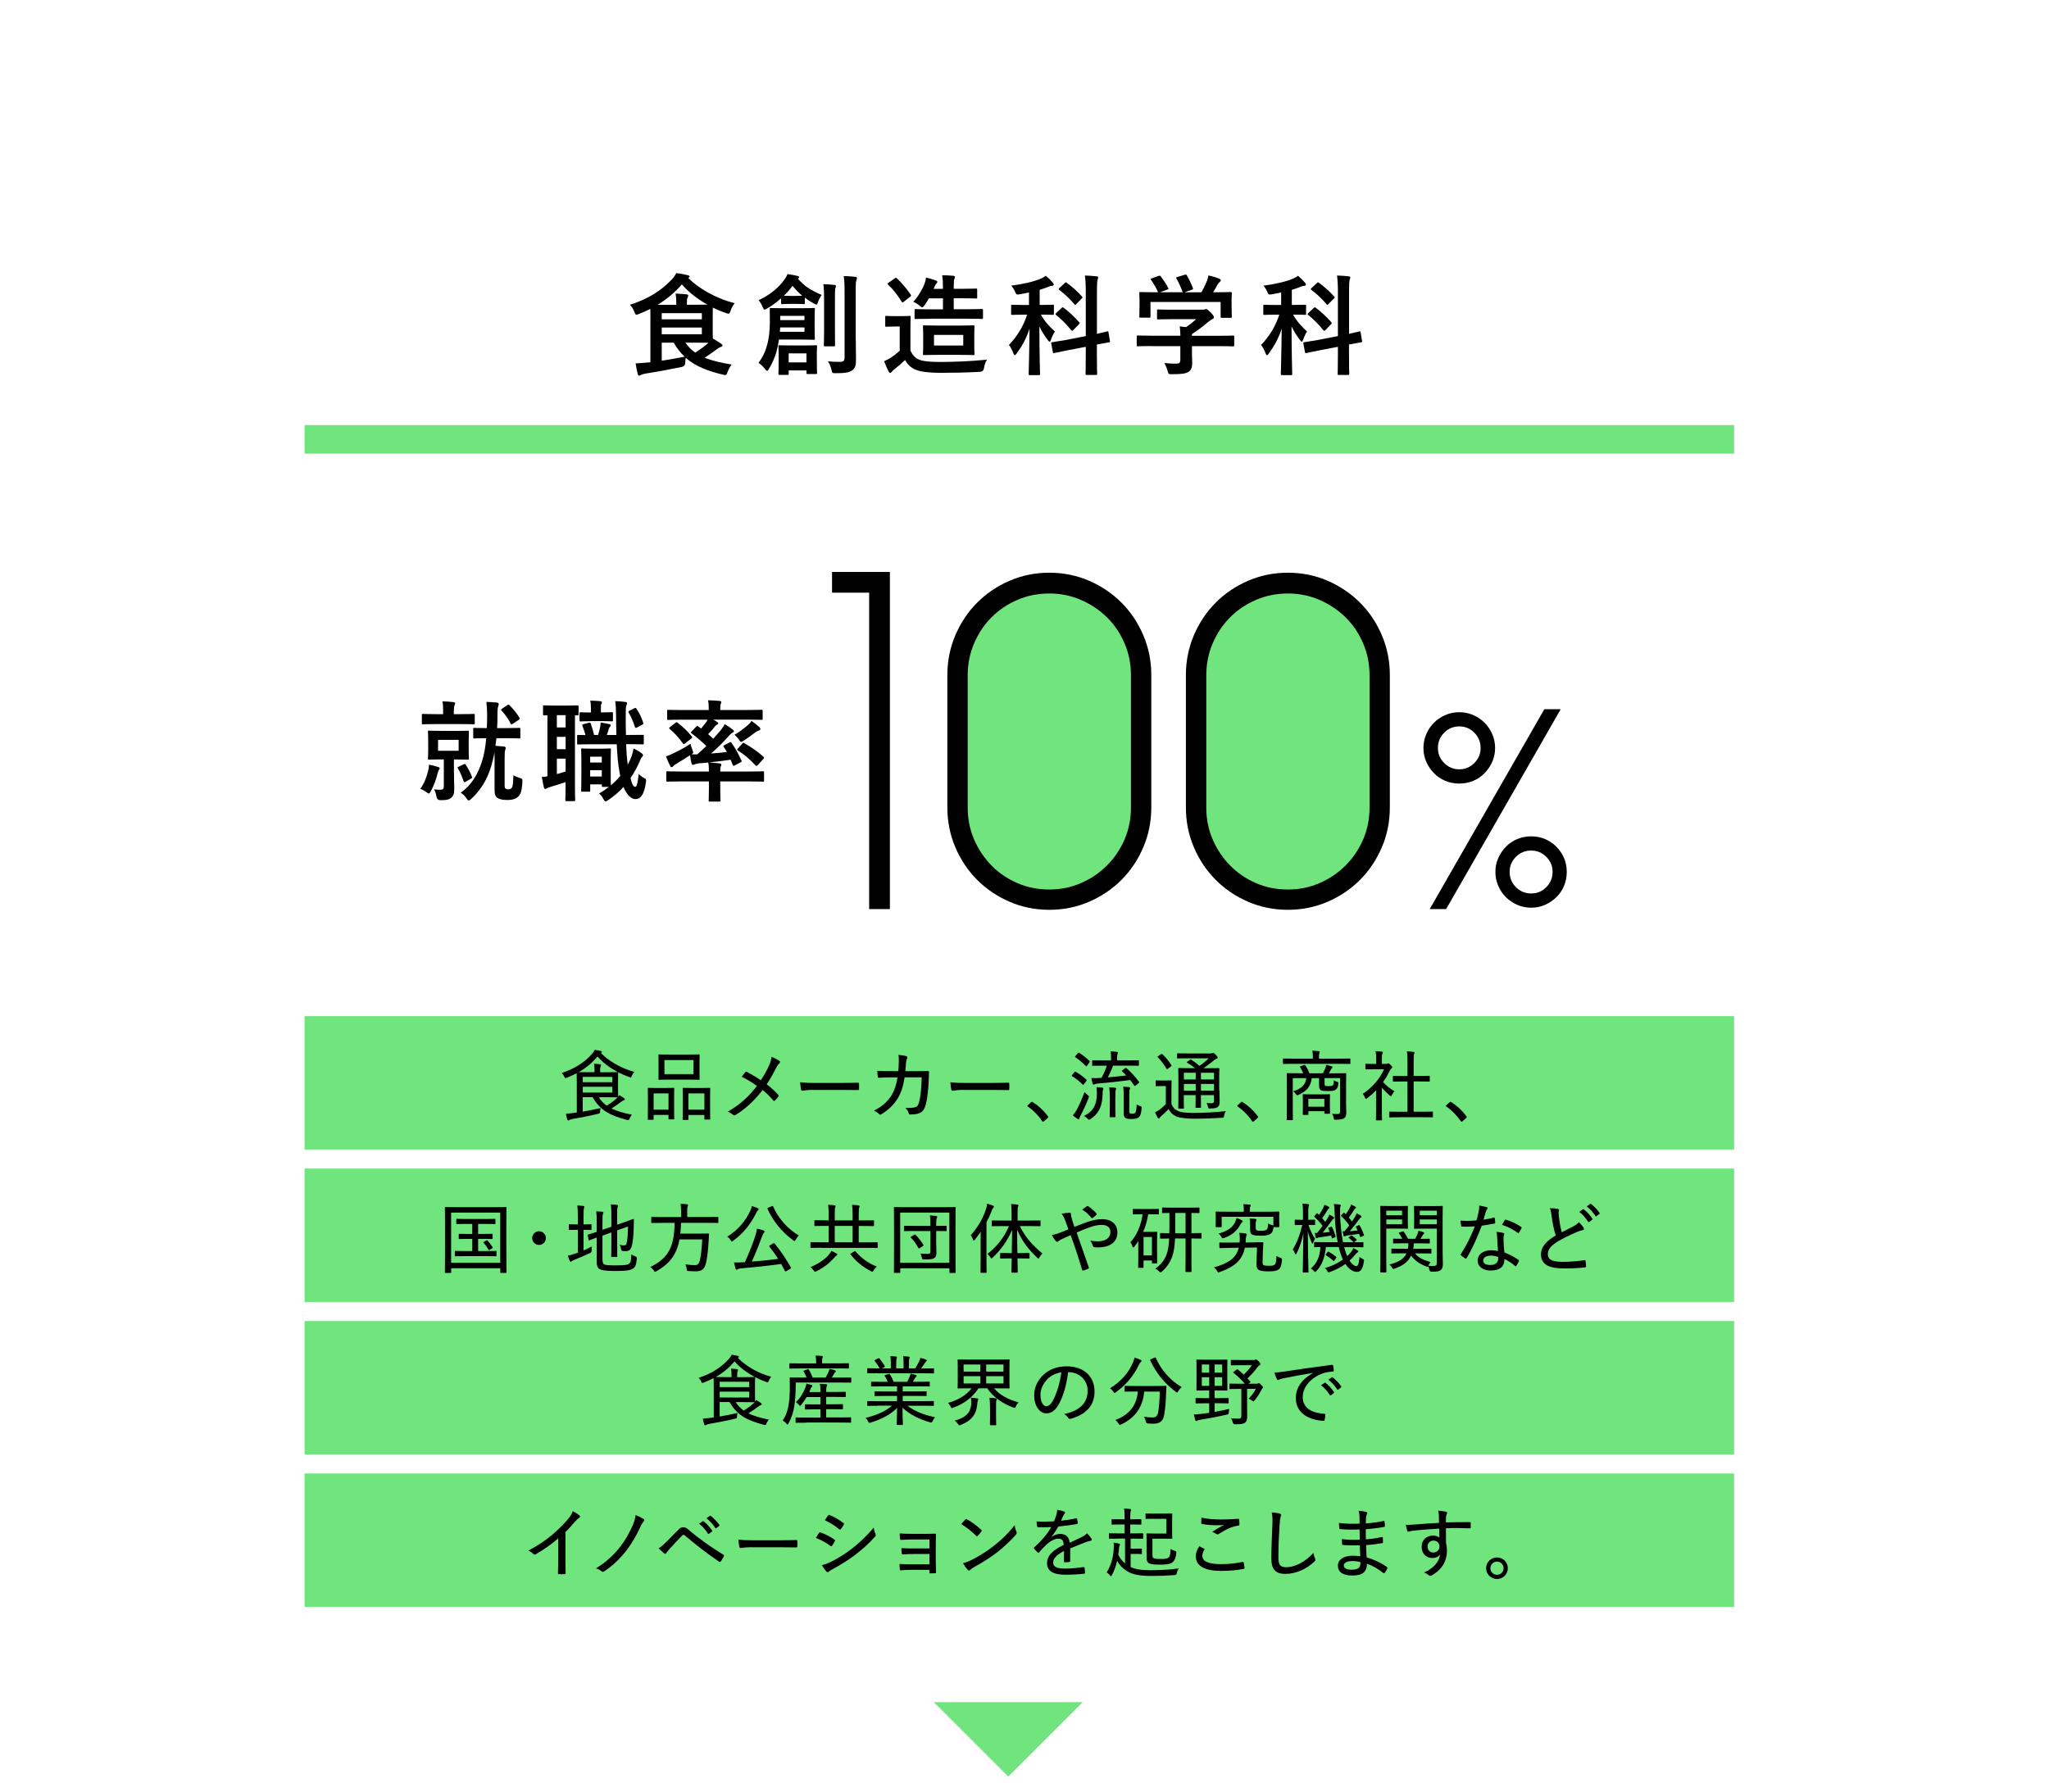 <?xml version="1.0" encoding="UTF-8"?>
<svg id="b" data-name="レイヤー_2" xmlns="http://www.w3.org/2000/svg" viewBox="0 0 430 376.12">
  <defs>
    <style>
      .d {
        fill: none;
      }

      .e {
        fill: #71e57d;
      }
    </style>
  </defs>
  <g id="c" data-name="type">
    <g>
      <rect class="e" x="63.92" y="213.3" width="300" height="28"/>
      <rect class="e" x="63.92" y="245.3" width="300" height="28"/>
      <rect class="e" x="63.92" y="277.3" width="300" height="28"/>
      <rect class="e" x="63.92" y="309.3" width="300" height="28"/>
    </g>
    <g>
      <path d="M126.13,221.05c1.47,1.54,4,3.15,6.98,3.95-.22.24-.4.53-.51.83-.1.24-.14.34-.26.34-.06,0-.14-.03-.29-.08-.8-.29-1.58-.62-2.34-1.02.02.03.02.06.02.11,0,.1-.03.51-.03,1.55v1.94c0,1.02.03,1.44.03,1.55.08-.1.16-.21.24-.34.4.24.71.43,1.01.66.1.08.14.14.14.24s-.08.14-.21.18c-.13.03-.32.14-.53.3-.59.45-1.22.9-2.05,1.42,1.15.58,2.56.96,4.27,1.31-.19.22-.35.5-.5.83-.14.35-.16.35-.54.26-3.46-.91-5.62-1.97-7.19-4.77h-2.08v3.04c1.22-.21,2.42-.45,3.75-.75-.06.22-.1.46-.11.7-.02.42-.02.4-.4.5-2.02.48-3.83.83-5.44,1.1-.3.05-.54.16-.64.22-.08.05-.13.08-.22.08-.06,0-.13-.06-.18-.19-.11-.35-.21-.77-.29-1.22.64-.05,1.12-.1,1.71-.18.19-.02.38-.05.58-.08v-6.23c0-1.12-.03-1.76-.03-2.02-.64.35-1.33.66-2.06.94-.13.05-.22.08-.29.08-.1,0-.14-.08-.26-.32-.14-.32-.32-.56-.53-.75,2.82-.91,4.87-2.32,6.37-4,.24-.26.43-.56.56-.85.46.05.91.14,1.3.24.13.03.22.1.22.18,0,.06-.03.11-.13.18l-.08.05ZM129.66,225.04c-1.71-.9-3.2-2.03-4.26-3.27-1.1,1.3-2.38,2.39-3.94,3.28.35.02.98.02,1.97.02h1.34v-.35c0-.58-.02-.91-.11-1.42.48.02.82.05,1.26.1.14.02.21.08.21.16,0,.13-.05.19-.1.3-.06.14-.08.3-.08.72v.5h1.41c1.49,0,2.11-.03,2.21-.03h.08ZM122.3,226.05v1.12h6.2v-1.12h-6.2ZM128.5,228.13h-6.2v1.22h6.2v-1.22ZM125.66,230.32c.45.74,1.01,1.31,1.67,1.78.91-.58,1.57-1.07,2.11-1.57l.18-.18h-.03c-.1,0-.72-.03-2.21-.03h-1.71Z"/>
      <path d="M136.08,235.07c-.13,0-.14-.02-.14-.14,0-.1.03-.51.03-2.96v-1.46c0-1.5-.03-1.92-.03-2.02,0-.13.02-.14.14-.14.11,0,.5.03,1.68.03h1.92c1.2,0,1.58-.03,1.68-.03.13,0,.14.02.14.14,0,.08-.03.51-.03,1.78v1.63c0,2.4.03,2.82.03,2.91,0,.14-.02.16-.14.16h-.93c-.13,0-.14-.02-.14-.16v-.77h-3.12v.88c0,.13-.02.14-.16.14h-.93ZM137.17,232.93h3.12v-3.41h-3.12v3.41ZM144.53,221.36c1.54,0,2.06-.03,2.14-.03.14,0,.16.02.16.14,0,.1-.03.5-.03,1.47v2.11c0,.99.03,1.38.03,1.47,0,.13-.02.14-.16.14-.08,0-.61-.03-2.14-.03h-4.08c-1.5,0-2.03.03-2.13.03-.14,0-.14-.02-.14-.14,0-.1.02-.48.02-1.47v-2.11c0-.98-.02-1.38-.02-1.47,0-.13,0-.14.14-.14.1,0,.62.03,2.13.03h4.08ZM139.44,225.47h6.1v-2.95h-6.1v2.95ZM143.4,235.09c-.13,0-.14-.02-.14-.14,0-.11.03-.51.03-2.98v-1.46c0-1.49-.03-1.92-.03-2,0-.14.02-.16.14-.16.1,0,.5.03,1.73.03h2.05c1.23,0,1.63-.03,1.73-.03.13,0,.14.02.14.16,0,.08-.03.51-.03,1.78v1.65c0,2.42.03,2.83.03,2.91,0,.14-.02.16-.14.16h-.93c-.14,0-.16-.02-.16-.16v-.8h-3.35v.9c0,.13-.02.14-.16.14h-.91ZM144.47,232.93h3.35v-3.41h-3.35v3.41Z"/>
      <path d="M161.34,223.79c.34-.78.48-1.23.56-1.92.64.22,1.34.56,1.67.83.21.14.14.38-.02.51-.21.16-.38.42-.71,1.02-.62,1.23-1.26,2.4-1.95,3.38.9.67,1.57,1.28,2.43,2.21.13.14.11.22.02.37-.22.3-.46.56-.72.83-.13.14-.24.11-.34-.02-.75-.88-1.47-1.58-2.23-2.19-1.78,2.27-3.65,3.99-5.63,5.2-.19.13-.38.18-.56.02-.34-.29-.75-.56-1.14-.67,2.53-1.46,4.39-3.12,6.13-5.41-.99-.7-1.97-1.33-3.19-1.92.32-.43.62-.82.8-1.01.08-.1.18-.06.29,0,.88.45,1.98,1.09,2.91,1.74.7-1.06,1.22-1.98,1.67-2.98Z"/>
      <path d="M170.66,228.78c-1.47,0-2.13.18-2.24.18-.18,0-.27-.08-.32-.27-.06-.3-.14-.93-.19-1.52,1.01.14,2.05.16,3.51.16h5.01c1.15,0,2.35-.02,3.58-.05.21-.02.26.03.26.21.03.34.03.77,0,1.12,0,.18-.05.22-.26.21-1.2-.02-2.38-.03-3.5-.03h-5.84Z"/>
      <path d="M188.51,224.85c.06-.67.1-1.17.11-1.9.03-.51.02-.98-.08-1.52.67.06,1.25.14,1.65.27.27.1.29.3.14.56-.11.22-.16.51-.21.93-.03.54-.06.98-.14,1.66h2.59c1.02,0,1.73-.03,2.1-.03.24,0,.29.03.29.21,0,.29-.03.86-.06,1.57-.06,1.86-.29,4.05-.59,5.14-.32,1.22-.75,1.76-1.65,2.02-.37.13-.99.19-1.63.19-.18,0-.27-.08-.32-.24-.14-.46-.35-.82-.7-1.15,1.06.05,1.67-.02,2.08-.16.45-.14.61-.34.83-1.22.3-1.23.46-2.87.51-5.03h-3.59c-.29,1.87-.75,3.3-1.46,4.43-.69,1.18-1.94,2.43-3.39,3.3-.19.13-.35.16-.5-.02-.24-.27-.66-.54-1.09-.72,1.76-.88,2.9-1.94,3.7-3.22.56-.93,1.01-2.16,1.25-3.76h-1.68c-.74,0-1.47.02-2.24.08-.16.02-.19-.05-.22-.24-.05-.29-.1-.78-.1-1.22.94.06,1.67.06,2.54.06h1.86Z"/>
      <path d="M202.19,228.78c-1.47,0-2.13.18-2.24.18-.18,0-.27-.08-.32-.27-.06-.3-.14-.93-.19-1.52,1.01.14,2.05.16,3.51.16h5.01c1.15,0,2.35-.02,3.58-.05.21-.02.26.03.26.21.03.34.03.77,0,1.12,0,.18-.05.22-.26.21-1.2-.02-2.38-.03-3.5-.03h-5.84Z"/>
      <path d="M216.36,231.38c.1-.08.16-.11.21-.11s.11.03.19.1c1.17.74,2.18,1.66,3.12,2.9.08.11.1.16.1.22s-.03.13-.14.21l-.75.66c-.1.08-.14.11-.19.11-.06,0-.13-.02-.19-.14-.83-1.22-1.89-2.29-2.98-3.03-.1-.05-.13-.08-.13-.13s.02-.08.1-.18l.67-.61Z"/>
      <path d="M225.48,225.05c.11-.14.16-.13.27-.06.77.42,1.52.98,2.26,1.65.08.1.1.1-.05.29l-.5.67c-.06.1-.1.14-.14.14-.03,0-.06-.03-.11-.08-.66-.67-1.42-1.28-2.19-1.74-.06-.03-.1-.06-.1-.1,0-.05.03-.1.1-.18l.46-.59ZM226.01,232.87c.42-.8,1.01-2.05,1.58-3.63.18.19.43.43.66.62.19.16.27.22.27.32,0,.08-.03.16-.08.3-.51,1.31-1.06,2.53-1.62,3.6-.18.3-.27.51-.3.66-.03.13-.08.19-.18.19-.06,0-.14-.02-.27-.1-.27-.18-.58-.4-.93-.7.34-.38.58-.72.87-1.26ZM226.19,221.09c.13-.14.18-.16.3-.08.75.46,1.49,1.06,2.16,1.71.05.05.08.08.08.11,0,.05-.05.1-.11.19l-.48.67c-.13.18-.18.18-.27.08-.67-.69-1.46-1.36-2.19-1.84-.06-.03-.08-.06-.08-.1s.03-.1.11-.18l.48-.58ZM230.19,229.5c0-.46-.02-.83-.08-1.3.42.02.82.05,1.15.1.18.03.29.08.29.18,0,.11-.06.22-.1.34-.03.16-.05.4-.06.78-.05,2.23-.54,3.97-2.53,5.3-.14.1-.24.14-.32.14s-.14-.06-.27-.19c-.24-.26-.5-.45-.77-.59,2.08-1.09,2.67-2.5,2.69-4.75ZM236.16,224.24c.06-.05.1-.06.14-.06s.08.03.14.08c.96.83,1.83,1.78,2.59,2.83.08.13.08.14-.08.27l-.62.5c-.08.06-.14.1-.19.1s-.08-.03-.13-.1c-.26-.38-.53-.78-.82-1.15-2.19.3-4.59.56-6.8.74-.4.03-.59.11-.69.16-.11.05-.14.06-.22.06s-.14-.1-.19-.22c-.11-.35-.19-.75-.26-1.15.62.03,1.1.02,1.76-.02.13,0,.26-.02.38-.02.5-.93.85-1.79,1.1-2.56h-.71c-1.58,0-2.11.03-2.22.03-.13,0-.14-.02-.14-.14v-.86c0-.14.02-.16.14-.16.11,0,.64.03,2.22.03h1.6v-.42c0-.56,0-.98-.1-1.49.48.02.9.05,1.33.11.14.02.22.08.22.14,0,.13-.05.21-.1.32-.06.16-.08.3-.08.9v.43h2.22c1.58,0,2.13-.03,2.22-.03.13,0,.14.02.14.16v.86c0,.13-.02.14-.14.14-.1,0-.64-.03-2.22-.03h-3.06c-.32.86-.7,1.7-1.1,2.46,1.33-.1,2.69-.26,3.86-.4-.27-.29-.56-.58-.86-.85-.11-.11-.08-.14.08-.26l.56-.42ZM232.89,230.34c0-1.09-.02-1.55-.11-2.11.38.02.9.05,1.25.1.13.02.21.08.21.18,0,.08-.05.16-.08.27-.05.16-.1.48-.1,1.55v2.11c0,1.33.03,1.82.03,1.92,0,.14-.02.16-.14.16h-.94c-.13,0-.14-.02-.14-.16,0-.1.03-.59.03-1.92v-2.1ZM236.99,233.19c0,.32.03.42.14.5.1.06.26.08.53.08.32,0,.5-.03.62-.24.14-.24.21-.62.26-1.7.18.13.45.26.79.37.26.08.27.11.24.46-.08,1.04-.24,1.5-.5,1.78-.27.27-.62.46-1.58.46-.67,0-.96-.05-1.23-.19-.29-.14-.45-.42-.45-1.01v-3.89c0-.82-.02-1.26-.1-1.7.4.02.82.03,1.2.08.18.03.26.1.26.18,0,.13-.05.19-.1.32-.06.18-.08.29-.08,1.28v3.22Z"/>
      <path d="M245.85,231.78c.32.72.67,1.12,1.39,1.44.54.26,1.65.4,3.11.4,2.05,0,4.53-.11,6.91-.38-.19.24-.3.62-.37.98-.06.4-.06.38-.46.42-2.06.13-4.11.19-5.76.19s-3.22-.18-3.86-.5c-.72-.35-1.22-.8-1.57-1.52-.51.53-.99.99-1.57,1.5-.18.16-.26.26-.3.34-.06.11-.13.14-.19.14s-.14-.06-.21-.16c-.19-.3-.4-.72-.58-1.15.42-.19.64-.32.94-.54.42-.3.9-.72,1.33-1.17v-3.79h-.91c-.82,0-1.01.03-1.09.03-.13,0-.14-.02-.14-.16v-.93c0-.13.02-.14.14-.14.08,0,.27.03,1.09.03h.86c.82,0,1.04-.03,1.12-.03.13,0,.14.02.14.14,0,.1-.03.51-.03,1.52v3.35ZM245.12,224.32c-.1.08-.16.11-.21.11s-.08-.03-.11-.1c-.56-.94-1.17-1.74-1.82-2.4-.11-.1-.1-.13.08-.24l.59-.4c.08-.05.13-.06.16-.06.05,0,.08.02.14.08.71.64,1.31,1.39,1.87,2.27.08.13.08.14-.1.29l-.61.45ZM255.92,228.91c0,1.04.03,1.79.03,2.32s-.08.86-.37,1.12c-.27.21-.59.32-1.6.34-.38,0-.37,0-.45-.3-.08-.37-.18-.64-.35-.85.45.03.78.05,1.07.05.37,0,.51-.13.51-.53v-1.17h-2.74v.61c0,1.26.03,1.81.03,1.9,0,.13-.02.14-.13.14h-.9c-.13,0-.14-.02-.14-.14,0-.1.03-.64.03-1.9v-.61h-2.48v.78c0,1.26.03,1.82.03,1.92,0,.13-.02.14-.14.14h-.9c-.14,0-.16-.02-.16-.14,0-.11.03-.61.03-1.9v-4.42c0-1.3-.03-1.82-.03-1.94,0-.13.02-.14.16-.14.08,0,.62.03,2.14.03h1.23c-.51-.42-1.01-.75-1.62-1.12-.06-.03-.1-.06-.1-.1,0-.05.05-.1.13-.16l.51-.37c.08-.06.11-.08.16-.08s.08.02.14.06c.58.38,1.14.78,1.71,1.3.72-.51,1.3-.98,1.95-1.6h-4.42c-1.5,0-2,.03-2.1.03-.13,0-.14-.02-.14-.14v-.78c0-.14.02-.16.14-.16.1,0,.59.03,2.1.03h4.75c.19,0,.3-.02.38-.05.11-.05.14-.06.22-.06.1,0,.24.1.53.38.32.32.4.45.4.58s-.06.21-.22.26c-.18.05-.34.14-.59.37-.66.54-1.44,1.14-2.15,1.62h1.02c1.54,0,2.07-.03,2.16-.03.13,0,.14.02.14.14,0,.1-.03.72-.03,2.05v2.53ZM250.93,226.59v-1.41h-2.48v1.41h2.48ZM250.93,228.94v-1.41h-2.48v1.41h2.48ZM252.03,225.18v1.41h2.74v-1.41h-2.74ZM254.77,228.94v-1.41h-2.74v1.41h2.74Z"/>
      <path d="M260.41,231.38c.1-.08.16-.11.21-.11s.11.03.19.1c1.17.74,2.18,1.66,3.12,2.9.08.11.1.16.1.22s-.03.13-.14.21l-.75.66c-.1.08-.14.11-.19.11-.06,0-.13-.02-.19-.14-.83-1.22-1.89-2.29-2.98-3.03-.1-.05-.13-.08-.13-.13s.02-.08.1-.18l.67-.61Z"/>
      <path d="M271.4,223.31c-1.46,0-1.95.03-2.03.03-.13,0-.14-.02-.14-.14v-.85c0-.14.02-.16.14-.16.08,0,.58.03,2.03.03h4.11v-.26c0-.61-.02-1.01-.11-1.41.48.02.94.05,1.34.1.13.02.21.06.21.14,0,.11-.03.18-.08.29-.06.14-.08.37-.08.88v.26h4.42c1.47,0,1.95-.03,2.05-.03.11,0,.13.02.13.16v.85c0,.13-.02.14-.13.14-.1,0-.58-.03-2.05-.03h-9.81ZM282.48,231.15c0,1.02.05,1.89.05,2.4s-.1.91-.4,1.15c-.22.19-.62.32-1.78.35-.38,0-.4-.02-.46-.34-.05-.3-.13-.62-.35-.91.42.03.64.05,1.09.05.4,0,.59-.11.59-.51v-7.03h-3.25v1.12c0,.24.02.38.11.46.11.1.26.1.7.1.42,0,.72-.02.88-.13.18-.14.24-.37.27-1.1.19.14.45.26.66.32.27.08.3.13.27.42-.06.69-.26,1.06-.59,1.26-.35.24-.7.26-1.67.26-.85,0-1.2-.05-1.41-.19-.24-.18-.37-.42-.37-.91v-1.6h-1.55c-.18,1.74-1.12,2.8-2.75,3.49-.13.06-.21.1-.27.1-.11,0-.19-.06-.32-.26-.14-.22-.35-.45-.54-.58,1.73-.54,2.62-1.39,2.74-2.75h-2.83v6.58c0,1.39.03,2.02.03,2.1,0,.13-.02.14-.14.14h-1.02c-.13,0-.14-.02-.14-.14,0-.1.03-.67.03-2.13v-5.31c0-1.44-.03-2.05-.03-2.16,0-.13.02-.14.14-.14.1,0,.64.03,2.22.03h1.1c-.18-.45-.38-.86-.64-1.26-.08-.11-.05-.16.14-.24l.66-.22c.19-.06.22-.03.32.11.29.43.61,1.01.82,1.62h2.83c.21-.38.37-.77.51-1.1.08-.19.13-.38.18-.67.4.08.82.19,1.18.3.11.03.16.1.16.19s-.08.16-.16.22c-.1.08-.14.18-.22.34-.11.24-.26.5-.38.72h1.28c1.57,0,2.11-.03,2.21-.03.13,0,.14.02.14.14,0,.1-.03.8-.03,2.27v3.49ZM273.55,234.03c-.14,0-.16-.02-.16-.16,0-.08.03-.38.03-2.08v-.78c0-.77-.03-1.09-.03-1.18,0-.13.02-.14.16-.14.08,0,.48.03,1.7.03h2.03c1.22,0,1.6-.03,1.68-.03.14,0,.16.02.16.14,0,.08-.03.38-.03.98v.86c0,1.6.03,1.89.03,1.98,0,.13-.02.14-.16.14h-.88c-.13,0-.14-.02-.14-.14v-.4h-3.36v.62c0,.14-.02.16-.14.16h-.88ZM274.57,232.31h3.36v-1.65h-3.36v1.65Z"/>
      <path d="M288.35,224.45c-1.18,0-1.57.03-1.65.03-.14,0-.16-.02-.16-.16v-.86c0-.14.02-.16.16-.16.08,0,.46.03,1.65.03h.45v-.82c0-.86-.02-1.34-.13-1.86.5.02.86.05,1.31.1.13.02.22.06.22.14,0,.13-.05.21-.1.32-.08.18-.1.45-.1,1.26v.85h.91c.14,0,.21-.03.29-.06.06-.03.11-.05.16-.05.1,0,.22.08.48.34.24.26.34.38.34.46s-.03.14-.13.22c-.13.11-.22.19-.35.43-.42.88-.9,1.71-1.46,2.47.67.77,1.39,1.33,2.4,1.94-.21.18-.4.51-.54.8-.08.16-.13.24-.21.24-.06,0-.14-.06-.27-.16-.59-.51-1.15-1.07-1.62-1.65v4.79c0,1.23.03,1.87.03,1.95,0,.13-.02.14-.16.14h-.98c-.13,0-.14-.02-.14-.14,0-.1.03-.72.03-1.95v-4.21c-.58.59-1.2,1.14-1.86,1.65-.13.1-.21.14-.27.14-.08,0-.13-.1-.21-.29-.13-.32-.29-.59-.46-.78,2.05-1.31,3.62-3.22,4.47-5.15h-2.11ZM293.87,234.53c-1.55,0-2.1.03-2.18.03-.14,0-.16-.02-.16-.14v-.94c0-.13.02-.14.16-.14.08,0,.62.03,2.18.03h1.5v-6.35h-.9c-1.46,0-1.95.03-2.03.03-.13,0-.14-.02-.14-.14v-.94c0-.13.02-.14.14-.14.08,0,.58.03,2.03.03h.9v-2.88c0-1.14-.02-1.62-.13-2.29.5.02.96.05,1.38.11.13.02.21.06.21.14,0,.1-.02.18-.06.29-.08.22-.11.59-.11,1.71v2.91h1.2c1.46,0,1.95-.03,2.03-.03.14,0,.16.02.16.14v.94c0,.13-.02.14-.16.14-.08,0-.58-.03-2.03-.03h-1.2v6.35h1.73c1.55,0,2.08-.03,2.16-.03.14,0,.16.02.16.14v.94c0,.13-.02.14-.16.14-.08,0-.61-.03-2.16-.03h-4.51Z"/>
      <path d="M304.19,231.38c.1-.08.16-.11.21-.11s.11.03.19.1c1.17.74,2.18,1.66,3.12,2.9.08.11.1.16.1.22s-.03.13-.14.21l-.75.66c-.1.08-.14.11-.19.11-.06,0-.13-.02-.19-.14-.83-1.22-1.89-2.29-2.98-3.03-.1-.05-.13-.08-.13-.13s.02-.08.1-.18l.67-.61Z"/>
      <path d="M93.5,267.2c-.13,0-.14-.02-.14-.14,0-.11.03-1.09.03-6.03v-3.2c0-3.2-.03-4.23-.03-4.32,0-.13.02-.14.14-.14.11,0,.64.03,2.19.03h8.28c1.54,0,2.08-.03,2.18-.03.13,0,.14.02.14.14,0,.1-.03,1.12-.03,3.81v3.7c0,4.95.03,5.94.03,6.03,0,.14-.02.16-.14.16h-1.02c-.13,0-.14-.02-.14-.16v-.83h-10.31v.85c0,.13-.02.14-.16.14h-1.01ZM94.67,265.07h10.31v-10.53h-10.31v10.53ZM101.33,259.02c1.34,0,1.81-.03,1.89-.03.14,0,.16.02.16.16v.8c0,.13-.02.14-.16.14-.08,0-.54-.03-1.89-.03h-.99v2.55h1.58c1.54,0,2.02-.03,2.11-.03.14,0,.16.02.16.16v.83c0,.13-.02.14-.16.14-.1,0-.58-.03-2.11-.03h-4.19c-1.52,0-2.02.03-2.1.03-.16,0-.18-.02-.18-.14v-.83c0-.14.02-.16.18-.16.08,0,.58.03,2.1.03h1.38v-2.55h-.78c-1.38,0-1.82.03-1.92.03-.13,0-.14-.02-.14-.14v-.8c0-.14.02-.16.14-.16.1,0,.54.03,1.92.03h.78v-2.1h-1.15c-1.49,0-1.98.03-2.08.03-.11,0-.13-.02-.13-.14v-.82c0-.13.02-.14.13-.14.1,0,.59.03,2.08.03h3.79c1.5,0,2-.03,2.08-.03.13,0,.14.02.14.14v.82c0,.13-.02.14-.14.14-.08,0-.58-.03-2.08-.03h-1.41v2.1h.99ZM102.05,260.4c.14-.08.16-.08.27.03.38.4.7.8,1.06,1.38.06.11.05.14-.11.24l-.48.29c-.08.05-.14.08-.18.08-.05,0-.08-.05-.13-.13-.26-.5-.62-1.01-.98-1.41-.1-.11-.05-.13.11-.22l.43-.26Z"/>
      <path d="M114.56,259.89c0,.78-.64,1.44-1.44,1.44s-1.44-.66-1.44-1.44.66-1.44,1.44-1.44,1.44.64,1.44,1.44Z"/>
      <path d="M124.13,258.05c0,.13-.02.14-.14.14-.1,0-.4-.03-1.47-.03h-.06v4.31c.58-.24,1.15-.51,1.74-.82-.03.22-.05.51-.03.78q.02.42-.32.58c-1.02.5-2.18.99-3.28,1.42-.35.14-.5.24-.56.3-.06.06-.16.13-.24.13s-.14-.06-.21-.19c-.14-.32-.26-.66-.38-1.1.48-.08.98-.22,1.55-.43l.53-.19v-4.79h-.27c-1.07,0-1.38.03-1.47.03-.14,0-.14-.02-.14-.14v-.9c0-.14,0-.16.14-.16.1,0,.4.03,1.47.03h.27v-1.7c0-1.1-.02-1.63-.11-2.27.5.02.9.05,1.28.1.13.02.21.08.21.16,0,.1-.03.18-.08.3-.06.19-.1.59-.1,1.6v1.81h.06c1.07,0,1.38-.03,1.47-.03.13,0,.14.02.14.16v.9ZM126.46,264.58c0,.5.11.72.38.85.26.13.82.19,2.46.19,1.79,0,2.39-.1,2.74-.37.32-.26.4-.64.46-1.94.24.16.51.32.86.42q.32.11.29.45c-.14,1.42-.34,1.79-.82,2.11-.53.35-1.3.51-3.7.51-2.08,0-2.85-.16-3.25-.38-.4-.21-.66-.64-.66-1.49v-5.15c-1.04.37-1.41.54-1.52.58-.13.05-.14.02-.18-.11l-.18-.93c-.03-.13-.02-.14.1-.18.1-.03.56-.14,1.78-.56v-1.97c.02-1.01-.02-1.73-.1-2.32.45,0,.88.03,1.25.06.18.02.26.1.26.16,0,.13-.03.19-.1.32-.08.16-.1.54-.1,1.7v1.62l1.87-.64v-2.5c0-1.02-.02-1.49-.11-2.19.48.02.9.05,1.28.1.14.02.22.08.22.16,0,.1-.03.18-.08.3-.08.19-.1.59-.1,1.47v2.24l1.31-.46c1.47-.51,1.97-.75,2.07-.75s.14.03.14.13c-.02.59-.02,1.07-.05,1.94-.03,1.39-.14,2.48-.34,3.36-.22,1.06-.66,1.33-1.34,1.33-.19,0-.4,0-.62-.03q-.3-.03-.35-.43c-.05-.29-.14-.62-.27-.88.37.1.69.13.94.13.34,0,.46-.18.58-.85.11-.7.19-1.44.21-3.11l-2.27.8v2.95c0,1.65.03,2.39.03,2.48,0,.14-.02.16-.16.16h-.98c-.13,0-.14-.02-.14-.16,0-.1.03-.83.03-2.48v-2.51l-1.87.67v5.22Z"/>
      <path d="M138.88,256.7c-1.46,0-1.95.03-2.05.03-.14,0-.16-.02-.16-.14v-.98c0-.14.02-.16.16-.16.1,0,.59.03,2.05.03h4.05v-1.15c0-.75-.03-1.23-.11-1.62.46,0,.96.03,1.36.08.14.02.22.08.22.16,0,.11-.05.19-.1.3-.06.16-.08.38-.08,1.04v1.18h4.34c1.47,0,1.97-.03,2.05-.03.13,0,.14.02.14.16v.98c0,.13-.02.14-.14.14-.08,0-.58-.03-2.05-.03h-5.63c-.03.82-.08,1.57-.16,2.26h3.99c1.34,0,1.79-.03,1.87-.03.13,0,.18.05.16.19-.03.4-.05.78-.06,1.17-.14,2.39-.34,3.89-.56,4.8-.32,1.36-.9,1.79-2.24,1.79-.29,0-.85-.02-1.41-.06-.37-.03-.37-.05-.42-.46-.05-.37-.14-.74-.27-.94.88.13,1.62.16,2,.16.58,0,.85-.3,1.01-.9.24-.88.43-2.51.53-4.5h-4.77c-.59,3.11-1.97,5.03-4.82,6.67-.16.08-.24.13-.32.13-.1,0-.14-.08-.27-.29-.19-.29-.45-.53-.74-.7,3.78-1.86,5.06-4.16,5.12-9.28h-2.69Z"/>
      <path d="M157.47,254.14c.16-.34.24-.61.3-.98.45.13.9.29,1.23.43.16.08.21.14.21.26,0,.06-.03.13-.13.21-.13.1-.22.22-.32.42-1.26,2.55-2.75,4.39-4.88,5.95-.14.11-.22.18-.29.18-.08,0-.13-.1-.26-.27-.21-.34-.46-.61-.71-.75,2.26-1.36,3.94-3.44,4.83-5.44ZM162.24,261.02c.1-.06.14-.08.18-.08s.06.02.11.06c1.38,1.68,2.32,3.09,3.46,5.09.06.11.06.14-.16.27l-.78.45c-.11.05-.18.08-.22.08s-.06-.03-.11-.1c-.26-.51-.53-1.01-.78-1.47-2.64.38-5.7.69-8.52.94-.34.03-.5.1-.62.18-.1.06-.14.1-.24.1-.08,0-.14-.08-.19-.21-.11-.37-.22-.82-.32-1.33.56.02,1.12,0,1.81-.03.14,0,.3-.02.46-.02.91-1.98,1.7-4.02,2.13-5.36.22-.7.34-1.15.4-1.68.5.11.93.21,1.33.35.16.05.26.13.26.22,0,.11-.03.16-.11.26-.14.18-.24.35-.4.78-.58,1.57-1.33,3.51-2.16,5.31,1.83-.14,3.81-.35,5.54-.58-.56-.88-1.15-1.7-1.86-2.58-.08-.11-.05-.14.14-.27l.67-.4ZM161.95,253.21c.19-.1.26-.06.32.08,1.09,2.51,3.06,4.69,5.38,6.07-.22.18-.48.51-.67.86-.11.19-.16.29-.26.29-.06,0-.14-.05-.27-.16-2.4-1.74-4.24-4.08-5.38-6.59-.05-.13-.03-.16.16-.26l.72-.29Z"/>
      <path d="M172.27,261.92c-1.46,0-1.97.03-2.05.03-.13,0-.14-.02-.14-.14v-.93c0-.13.02-.14.14-.14.08,0,.59.03,2.05.03h1.63v-3.44h-.67c-1.57,0-2.1.03-2.19.03-.13,0-.14-.02-.14-.16v-.93c0-.13.02-.14.14-.14.1,0,.62.03,2.19.03h.67v-1.07c0-.96-.02-1.58-.11-2.19.5.02.93.05,1.31.1.16.02.26.1.26.18,0,.13-.05.18-.1.3-.06.14-.08.59-.08,1.62v1.07h3.75v-1.07c0-.96-.02-1.58-.11-2.19.48.02.9.05,1.28.1.16.02.29.08.29.16,0,.13-.03.19-.08.32-.06.18-.1.59-.1,1.62v1.07h.88c1.57,0,2.1-.03,2.19-.03.13,0,.14.02.14.14v.93c0,.14-.02.16-.14.16-.1,0-.62-.03-2.19-.03h-.88v3.44h1.79c1.47,0,1.95-.03,2.05-.03.13,0,.14.02.14.14v.93c0,.13-.02.14-.14.14-.1,0-.58-.03-2.05-.03h-9.73ZM175.55,263.11c.11.06.16.13.16.21,0,.11-.06.16-.21.26-.11.06-.27.24-.43.42-.98,1.14-2.16,2.06-3.7,2.83-.16.08-.24.13-.32.13-.1,0-.16-.08-.29-.27-.21-.3-.45-.56-.66-.7,1.73-.75,3.04-1.7,3.7-2.45.32-.37.53-.66.66-.96.38.16.78.37,1.09.54ZM178.93,260.77v-3.44h-3.75v3.44h3.75ZM179.29,262.69c.13-.08.16-.08.27.03,1.15,1.3,2.42,2.34,4.43,3.15-.21.19-.45.48-.64.78-.13.21-.18.29-.29.29-.06,0-.14-.03-.29-.11-1.79-.93-3.11-2.02-4.27-3.49-.1-.13-.08-.14.1-.26l.69-.4Z"/>
      <path d="M187.73,267.2c-.13,0-.14-.02-.14-.14,0-.11.03-1.09.03-6.03v-3.2c0-3.2-.03-4.23-.03-4.32,0-.13.02-.14.14-.14.11,0,.64.03,2.19.03h8.31c1.55,0,2.08-.03,2.18-.03.13,0,.14.02.14.14,0,.1-.03,1.12-.03,3.81v3.7c0,4.95.03,5.94.03,6.03,0,.14-.02.16-.14.16h-1.02c-.13,0-.14-.02-.14-.16v-.82h-10.32v.83c0,.13-.02.14-.16.14h-1.02ZM188.91,265.07h10.32v-10.53h-10.32v10.53ZM191.99,258.4c-1.54,0-2.05.03-2.15.03-.13,0-.14-.02-.14-.16v-.83c0-.13.02-.14.14-.14.1,0,.61.03,2.15.03h3.26v-.42c0-.85-.03-1.34-.11-1.78.5.03.88.06,1.3.11.16.03.24.1.24.16,0,.14-.05.22-.1.34-.08.18-.11.42-.11,1.14v.45c1.44,0,1.95-.03,2.05-.03.13,0,.14.02.14.14v.83c0,.14-.02.16-.14.16-.1,0-.61-.03-2.05-.03v2.39c0,.85.05,1.42.05,2.21,0,.56-.13.85-.48,1.1-.32.21-.72.27-2.08.27-.4,0-.43,0-.5-.38-.05-.3-.16-.64-.3-.86.56.06.99.08,1.46.08s.64-.11.64-.54v-4.26h-3.26ZM191.83,259.2c.1-.05.14-.08.18-.08.05,0,.08.03.13.08.59.59,1.15,1.31,1.65,2.11.06.11.03.16-.13.27l-.61.4c-.1.06-.16.1-.21.1-.03,0-.06-.03-.1-.1-.46-.83-.99-1.57-1.58-2.19-.1-.1-.06-.14.1-.24l.58-.35Z"/>
      <path d="M205.79,260.66c0-.58,0-1.38.02-2.11-.38.58-.8,1.14-1.23,1.68-.1.11-.18.18-.24.18s-.11-.06-.16-.21c-.11-.38-.27-.7-.45-.93,1.5-1.68,2.55-3.49,3.2-5.51.13-.38.21-.74.22-1.1.46.13.83.26,1.23.42.14.06.21.13.21.21,0,.1-.05.16-.16.26-.1.1-.18.22-.32.61-.3.82-.67,1.62-1.09,2.4v8c0,1.65.03,2.4.03,2.48,0,.13-.02.14-.14.14h-1.01c-.13,0-.14-.02-.14-.14,0-.1.03-.83.03-2.48v-3.89ZM210.5,257.37c-1.58,0-2.11.03-2.21.03-.14,0-.16-.02-.16-.14v-.93c0-.14.02-.14.16-.14.1,0,.62.02,2.21.02h1.79v-1.38c0-.99-.02-1.5-.11-2.08.46.02.83.03,1.3.1.18.03.26.08.26.16,0,.11-.06.21-.11.32-.06.18-.08.5-.08,1.47v1.41h2.45c1.6,0,2.14-.02,2.24-.02.11,0,.13,0,.13.14v.93c0,.13-.02.14-.13.14-.1,0-.64-.03-2.24-.03h-1.99c1.14,2.26,2.42,3.79,4.74,5.76-.24.24-.45.5-.61.8-.1.18-.14.26-.21.26s-.14-.06-.27-.19c-2.05-1.95-3.2-3.57-4.21-5.86,0,1.5.03,3.31.06,4.9h.61c1.28,0,1.7-.03,1.78-.03.14,0,.16.02.16.14v.9c0,.13-.02.14-.16.14-.08,0-.5-.03-1.78-.03h-.59c.02,1.55.05,2.72.05,2.85s-.02.14-.14.14h-1.02c-.14,0-.16-.02-.16-.14s.03-1.3.06-2.85h-.5c-1.3,0-1.7.03-1.79.03-.13,0-.14-.02-.14-.14v-.9c0-.13.02-.14.14-.14.1,0,.5.03,1.79.03h.51c.03-1.58.06-3.38.08-4.9-.99,2.32-2.29,4.15-4.08,5.83-.13.13-.21.19-.27.19s-.13-.08-.22-.24c-.18-.29-.38-.51-.61-.7,1.97-1.58,3.42-3.33,4.51-5.84h-1.23Z"/>
      <path d="M228.37,256.45c1.06-.35,1.98-.53,2.95-.53,1.94,0,3.17,1.07,3.17,2.8,0,2.02-1.58,3.12-4.02,3.12-.29,0-.51,0-.74-.03-.21-.02-.27-.08-.34-.21-.14-.43-.29-.77-.59-1.17.56.1,1.01.14,1.57.14,1.55,0,2.66-.64,2.66-1.95,0-1.09-.83-1.49-1.78-1.49s-1.7.19-2.48.46c-.98.34-1.86.7-2.83,1.14.86,2.48,1.68,4.77,2.54,7.28.06.18.06.22-.13.32-.3.16-.69.29-1.07.38-.11.02-.14,0-.18-.13-.78-2.61-1.5-4.82-2.42-7.31-.7.3-1.2.53-1.7.77-.43.19-.66.32-.85.5-.1.08-.21.13-.27.13-.08,0-.21-.05-.32-.19-.3-.35-.58-.82-.8-1.23.69-.13,1.07-.24,1.6-.45.5-.19,1.01-.37,1.87-.74-.19-.58-.4-1.15-.67-1.89-.16-.43-.37-.86-.75-1.41.56-.11,1.26-.18,1.74-.18.18,0,.22.1.22.27-.02.18,0,.29.05.5.06.27.13.51.32,1.12.14.5.26.77.37,1.07,1.01-.4,1.92-.78,2.87-1.1ZM228.07,253.2c.11-.06.16-.06.29,0,.56.37,1.2.88,1.73,1.5.08.1.08.19,0,.29-.22.24-.51.5-.82.69-.08.05-.16.06-.22-.03-.54-.67-1.14-1.25-1.94-1.73.35-.27.72-.56.96-.72Z"/>
      <path d="M237.73,253.9c0-.13.02-.14.16-.14.08,0,.48.03,1.68.03h1.82c1.22,0,1.58-.03,1.68-.03.13,0,.14.02.14.14v.88c0,.13-.02.14-.14.14-.1,0-.46-.03-1.68-.03h-.42c-.22,1.34-.58,2.58-1.07,3.7h1.63c.77,0,1.09-.03,1.18-.03.13,0,.14.02.14.14,0,.1-.03.54-.03,2.03v1.44c0,2.39.03,2.8.03,2.9,0,.13-.02.14-.14.14h-.83c-.13,0-.14-.02-.14-.14v-.48h-1.76v1.39c0,.14-.02.16-.14.16h-.83c-.14,0-.16-.02-.16-.16,0-.1.03-.58.03-2.99v-2.46c-.26.4-.54.78-.83,1.15-.1.13-.18.19-.22.19-.06,0-.11-.08-.16-.21-.11-.32-.26-.62-.45-.9,1.34-1.44,2.24-3.51,2.56-5.87h-.21c-1.2,0-1.6.03-1.68.03-.14,0-.16-.02-.16-.14v-.88ZM239.98,259.66v3.87h1.76v-3.87h-1.76ZM246.59,259.98c-.06,1.62-.26,2.86-.59,3.78-.45,1.22-1.1,2.23-2.16,3.15-.13.11-.21.18-.29.18s-.16-.06-.3-.21c-.26-.26-.54-.45-.82-.56,1.14-.77,1.89-1.74,2.35-2.9.34-.85.51-1.97.58-3.44-1.22.02-1.68.03-1.75.03-.14,0-.16-.02-.16-.14v-.9c0-.13.02-.14.16-.14.06,0,.53.03,1.78.03.02-.26.02-.53.02-.82v-3.43c-.98.02-1.34.03-1.41.03-.11,0-.13-.02-.13-.13v-.88c0-.14.02-.16.13-.16.08,0,.58.03,2.05.03h3.47c1.47,0,1.97-.03,2.06-.03.13,0,.14.02.14.16v.88c0,.11-.02.13-.14.13-.08,0-.5-.02-1.55-.03v4.24c1.39,0,1.89-.03,1.97-.03.14,0,.16.02.16.14v.9c0,.13-.02.14-.16.14-.08,0-.58-.03-1.97-.03v4.5c0,1.82.03,2.3.03,2.4,0,.13-.02.14-.14.14h-1.01c-.13,0-.14-.02-.14-.14,0-.1.03-.58.03-2.4v-4.5h-2.21ZM248.8,258.86v-4.24h-2.16v3.43c0,.29,0,.56-.02.82h2.18Z"/>
      <path d="M261.25,261.9c-.51,2.55-2.13,4.02-5.3,5.12-.13.05-.21.08-.27.08-.11,0-.14-.1-.27-.32-.16-.29-.38-.54-.64-.75,3.15-.86,4.67-2.03,5.19-4.11l-1.78.02c-1.49.02-1.98.06-2.14.06-.13,0-.14-.02-.14-.14l-.02-.91c0-.13.02-.14.16-.14.13,0,.64.05,2.14.02l1.97-.02c.02-.22.03-.51.03-.78,0-.43-.02-.86-.1-1.25.5.03.94.08,1.31.13.16.03.27.1.27.21,0,.06-.05.18-.1.29-.06.11-.11.38-.13.75,0,.18-.02.45-.03.66l1.28-.02c1.63-.03,2.21-.05,2.29-.05.11,0,.16.02.16.14-.03.46-.08,1.09-.1,1.66l-.06,2.27c-.02.38.02.58.14.69.13.13.5.19,1.23.19.78,0,1.09-.08,1.28-.35.14-.21.24-.94.26-1.7.24.16.54.29.86.38q.34.1.3.5c-.1,1.07-.32,1.62-.64,1.89-.38.3-.88.46-2.14.46s-1.89-.14-2.16-.35c-.27-.21-.45-.54-.43-1.28l.13-3.38-2.56.03ZM263.52,257.65c0,.32.03.48.18.58.21.13.56.13,1.1.13.51,0,.85-.1,1.04-.27.21-.21.27-.59.29-1.26.24.14.46.24.8.32.18.05.27.06.3.14v-1.87h-10.85v2.02c0,.14-.02.16-.16.16h-.98c-.13,0-.14-.02-.14-.16,0-.08.03-.29.03-1.62v-.51c0-.51-.03-.74-.03-.83,0-.14.02-.16.14-.16.1,0,.64.03,2.16.03h3.62v-.56c0-.34-.03-.67-.11-1.02.45.02.98.05,1.33.08.14.02.24.06.24.14,0,.11-.05.19-.11.3-.06.13-.08.29-.08.53v.53h3.91c1.5,0,2.05-.03,2.14-.03.13,0,.14.02.14.16,0,.1-.03.32-.03.72v.62c0,1.33.03,1.55.03,1.62,0,.14-.02.16-.14.16h-1.09c-.06.75-.26,1.15-.62,1.39-.42.27-1.06.4-1.94.4-1.09,0-1.65-.08-1.97-.27-.32-.24-.37-.53-.37-1.15v-.78c0-.69-.02-1.02-.11-1.42.46.02.86.05,1.25.1.13.02.21.06.21.14,0,.13-.03.21-.1.3-.08.13-.08.38-.08.96v.4ZM260.56,256.14c.14.06.22.14.22.22,0,.11-.08.18-.19.27-.08.08-.24.32-.42.62-.62,1.15-1.7,2.06-3.28,2.62-.14.03-.22.06-.29.06-.13,0-.18-.08-.3-.32-.14-.24-.35-.5-.58-.66,1.76-.5,2.8-1.15,3.41-2.27.16-.34.32-.7.38-1.01.4.14.72.27,1.04.45Z"/>
      <path d="M273.44,256.06v-1.39c0-.96-.02-1.46-.11-2.02.46.02.8.05,1.18.11.14.02.22.06.22.14,0,.13-.03.21-.08.32-.08.18-.1.46-.1,1.42v1.41c.91,0,1.2-.03,1.28-.03.14,0,.16.02.16.14v.86c0,.13-.02.14-.16.14-.08,0-.35-.03-1.22-.03.37,1.18.77,2.02,1.38,2.9-.14.22-.3.54-.43.85-.05.14-.1.21-.14.21s-.08-.06-.14-.21c-.35-.82-.59-1.47-.82-2.47.02,4.59.14,8.34.14,8.58,0,.13-.02.14-.14.14h-.94c-.11,0-.13-.02-.13-.14,0-.24.1-3.83.13-8.08-.35,1.6-.75,2.86-1.42,4.19-.08.14-.13.22-.18.22s-.1-.08-.16-.22c-.14-.37-.3-.62-.46-.82.93-1.54,1.49-3.07,2-5.15h-.06c-1.02,0-1.31.03-1.39.03-.13,0-.14-.02-.14-.14v-.86c0-.13.02-.14.14-.14.08,0,.37.03,1.39.03h.21ZM282.08,261.74c.13.54.4,1.42.64,1.94.34-.32.62-.62.86-.94.21-.27.32-.48.43-.75.3.14.7.35.91.51.11.1.14.14.14.21,0,.1-.06.14-.16.19-.13.06-.3.21-.46.42-.34.43-.75.86-1.23,1.3.48.72,1.01,1.15,1.38,1.15.4,0,.59-.46.72-1.94.16.16.4.3.69.45.27.14.29.16.22.56-.24,1.52-.64,2.14-1.49,2.14s-1.68-.62-2.38-1.66c-.93.67-2.03,1.26-3.25,1.68-.14.05-.24.08-.3.08-.11,0-.14-.08-.26-.3-.13-.22-.29-.45-.5-.62,1.39-.34,2.71-.99,3.78-1.76-.32-.67-.67-1.74-.88-2.64h-2.69c-.22,2.19-.8,3.83-1.99,5.03-.13.13-.19.21-.27.21-.06,0-.14-.08-.27-.22-.21-.24-.4-.38-.62-.5,1.28-1.09,1.87-2.47,2-4.51-.78.02-1.12.03-1.18.03-.13,0-.14-.02-.14-.14v-.8c0-.13.02-.14.14-.14.1,0,.62.03,2.22.03h2.58c-.35-1.81-.54-3.81-.62-5.79-.03-1.18-.06-1.58-.18-2.22.48.02.78.05,1.2.1.13.02.26.08.26.16,0,.11-.05.19-.1.3-.06.19-.06.51-.05,1.62.05,2.03.27,4.1.62,5.84h2.22s-.06-.03-.1-.08c-.26-.29-.58-.58-.86-.78-.06-.05-.1-.08-.1-.11s.05-.08.14-.14l.32-.24c.13-.1.16-.1.27-.03.29.19.61.46.9.75.06.05.08.08.08.13,0,.03-.03.08-.1.13l-.45.38c1.28,0,1.73-.03,1.82-.03.13,0,.14.02.14.14v.8c0,.13-.02.14-.14.14-.1,0-.62-.03-2.22-.03h-1.71ZM279.33,257.52c.13-.06.16-.05.21.06.29.53.54,1.28.74,1.9.05.14.02.18-.13.24l-.42.18c-.19.08-.21.08-.24-.06-.03-.13-.08-.32-.13-.48-.83.14-1.65.27-2.34.35-.32.05-.46.08-.54.13-.08.05-.13.08-.18.08-.1,0-.16-.06-.19-.19-.08-.27-.14-.62-.19-.93.19.02.34.02.48.02.38-.45.78-.96,1.15-1.49-.5-.69-1.06-1.3-1.68-1.87-.05-.05-.08-.08-.08-.11s.05-.08.11-.16l.38-.43c.05-.06.08-.1.11-.1s.06.02.11.06l.3.29c.34-.46.69-1.04.91-1.5.08-.18.16-.38.21-.61.34.11.66.26.93.42.11.06.14.11.14.19s-.06.13-.14.18c-.1.06-.18.16-.26.3-.29.48-.69,1.15-1.14,1.7.24.26.46.53.67.8l.48-.75c.21-.35.29-.53.37-.78.32.14.66.35.9.51.08.06.11.13.11.19,0,.08-.05.13-.16.19-.14.08-.26.24-.51.61-.51.72-1.2,1.63-1.75,2.3l1.5-.16c-.08-.24-.19-.48-.29-.69-.06-.14-.05-.16.13-.22l.4-.16ZM280.05,264.55c-.08.11-.11.16-.16.16-.03,0-.06-.03-.11-.08-.46-.43-1.01-.83-1.52-1.12-.11-.06-.11-.1.03-.26l.3-.43c.1-.1.14-.13.27-.05.51.27,1.04.64,1.54,1.04.1.08.08.13,0,.26l-.35.48ZM285.09,257.2c.16-.06.19-.05.26.06.34.58.66,1.3.88,1.95.03.11.02.16-.13.22l-.45.19c-.19.1-.19.08-.24-.06-.06-.21-.11-.37-.19-.56-.83.13-1.68.24-2.34.32-.32.05-.45.1-.53.14-.08.05-.14.08-.21.08-.1,0-.16-.08-.19-.19-.08-.26-.13-.59-.18-.9.13.02.26.02.37.02.34-.38.67-.82,1.01-1.26-.51-.74-1.04-1.33-1.65-1.89-.05-.05-.08-.08-.08-.11s.03-.08.11-.16l.37-.42c.13-.13.13-.11.24-.03l.29.29c.35-.48.66-.99.86-1.42.1-.18.18-.38.24-.62.32.13.62.27.9.45.11.06.14.11.14.19,0,.06-.06.13-.14.18-.1.05-.18.13-.26.29-.26.43-.67,1.07-1.1,1.62.22.27.45.54.66.82.22-.32.43-.66.62-.96.16-.26.27-.5.35-.77.32.16.66.35.9.53.1.08.13.14.13.19,0,.08-.05.13-.16.18-.14.08-.26.26-.53.62-.51.7-1.18,1.57-1.78,2.26.51-.03,1.09-.1,1.65-.18-.11-.22-.24-.48-.35-.67-.06-.13-.05-.14.14-.22l.38-.16Z"/>
      <path d="M293.71,253.17c1.09,0,1.52-.03,1.62-.03.13,0,.14.02.14.16,0,.1-.03.51-.03,1.47v1.5c0,1.01.03,1.42.03,1.5,0,.14-.02.16-.14.16-.1,0-.53-.03-1.62-.03h-2.79v5.73c0,2.22.03,3.22.03,3.33,0,.13-.02.14-.14.14h-1.01c-.13,0-.14-.02-.14-.14,0-.11.03-1.1.03-3.33v-6.93c0-2.27-.03-3.31-.03-3.41,0-.14.02-.16.14-.16.11,0,.67.03,1.84.03h2.07ZM290.92,254.13v.96h3.31v-.96h-3.31ZM294.24,255.98h-3.31v1.01h3.31v-1.01ZM294.24,263.09c-1.52,0-2.03.03-2.11.03-.13,0-.14-.02-.14-.14v-.74c0-.13.02-.14.14-.14.08,0,.59.03,2.11.03h1.22c.06-.34.1-.72.11-1.15h-1.04c-1.46,0-1.95.03-2.03.03-.14,0-.16-.02-.16-.14v-.7c0-.14.02-.16.16-.16.06,0,.53.03,1.78.03-.21-.42-.43-.77-.67-1.1-.1-.13-.06-.18.11-.24l.58-.21c.18-.06.21-.06.29.05.29.4.61.93.9,1.5h1.5c.18-.34.34-.66.48-.99.08-.21.16-.46.19-.69.38.08.7.16,1.02.26.14.05.21.11.21.21,0,.06-.05.13-.11.18-.11.1-.19.21-.26.34-.11.21-.24.43-.42.7,1.28,0,1.73-.03,1.82-.03.13,0,.14.02.14.16v.7c0,.13-.02.14-.14.14-.1,0-.58-.03-2.03-.03h-1.2c-.02.38-.03.78-.11,1.15h1.57c1.49,0,2-.03,2.1-.03.13,0,.14.02.14.14v.74c0,.13-.02.14-.14.14-.1,0-.61-.03-2.1-.03h-1.22c.78.93,1.78,1.41,3.28,1.81-.14.18-.32.45-.46.78.34.05.61.05.99.05.64,0,.78-.14.78-.72v-7.11h-2.88c-1.25,0-1.67.03-1.74.03-.14,0-.16-.02-.16-.16,0-.08.03-.4.03-1.39v-1.73c0-.94-.03-1.26-.03-1.36,0-.14.02-.16.16-.16.08,0,.5.03,1.74.03h2.24c1.23,0,1.66-.03,1.76-.03.13,0,.14.02.14.16,0,.1-.03.75-.03,2.22v7.01c0,.99.05,2.03.05,2.72,0,.74-.11,1.04-.43,1.33-.3.26-.7.37-1.9.37q-.42,0-.5-.38c-.06-.3-.16-.56-.27-.78-.05.1-.08.14-.16.14-.05,0-.14-.03-.27-.1-1.31-.5-2.3-1.17-3.14-2.26-.05.11-.11.21-.18.32-.53.98-1.54,1.81-3.26,2.4-.14.05-.22.08-.29.08-.1,0-.13-.06-.24-.24-.19-.32-.38-.53-.58-.69,1.9-.5,2.93-1.15,3.44-2.06.05-.1.1-.19.13-.29h-.91ZM297.95,254.13v.96h3.57v-.96h-3.57ZM301.52,255.98h-3.57v1.01h3.57v-1.01Z"/>
      <path d="M313.46,255.6c.14-.05.19-.03.22.11.05.27.08.64.1.94.02.14-.03.18-.16.19-.86.18-1.7.3-2.66.45-.98,2.59-2.03,4.91-3.18,6.8-.08.16-.16.14-.3.06-.29-.19-.66-.43-.86-.62-.11-.1-.13-.18-.02-.32,1.26-1.98,2.16-3.79,2.9-5.79-.64.05-1.2.08-1.81.08-.29,0-.48,0-.85-.03-.16,0-.18-.03-.21-.21-.06-.26-.11-.64-.13-1.04.58.05.98.06,1.36.06.69,0,1.23-.03,2-.11.19-.64.32-1.2.45-1.84.1-.5.13-.78.13-1.26.54.08,1.14.19,1.54.32.13.03.19.11.19.21s-.03.18-.13.27c-.1.1-.14.22-.24.53-.16.5-.32,1.1-.48,1.62.69-.08,1.41-.24,2.14-.42ZM314.18,259.65c-.02-.37-.03-.64-.11-1.07.58.06.99.11,1.41.24.13.03.21.11.21.22,0,.05-.03.14-.1.3-.06.19-.08.42-.06.72,0,.94.06,1.79.18,2.85,1.17.46,2,.88,2.95,1.55.14.1.14.14.08.29-.14.34-.34.67-.53.96-.1.13-.18.11-.27.02-.72-.64-1.46-1.07-2.22-1.46.02,1.62-.94,2.43-2.93,2.43-1.44,0-2.69-.75-2.69-2.08s1.17-2.18,2.83-2.18c.42,0,.93.05,1.44.16-.1-1.01-.16-2.14-.18-2.96ZM312.94,263.57c-1.09,0-1.68.43-1.68,1.01,0,.66.53.96,1.52.96,1.14,0,1.63-.59,1.63-1.36,0-.18,0-.26-.02-.35-.45-.14-.94-.26-1.46-.26ZM315.78,256.14c.1-.14.16-.16.3-.1,1.02.3,2.23.86,3.14,1.5.14.1.14.16.05.32-.11.27-.34.64-.51.88-.08.13-.13.13-.24.05-.94-.69-2.11-1.31-3.3-1.68.21-.37.4-.74.56-.98Z"/>
      <path d="M326.94,253.77c.16.03.24.13.24.22,0,.19-.1.37-.1.61.02.34.05.69.1,1.04.14,1.15.3,2.08.58,3.03.88-.45,1.66-.83,2.58-1.33.5-.29.77-.5,1.01-.8.4.4.75.82.96,1.15.16.22.13.5-.19.54-.43.06-.98.27-1.46.5-1.26.54-2.59,1.18-3.7,1.84-1.52.93-2.13,1.73-2.13,2.71,0,1.22,1.07,1.62,3.3,1.6,1.58-.02,3.15-.16,4.35-.35.16-.03.22,0,.26.16.06.34.1.74.11,1.09.02.16-.06.24-.24.26-1.38.16-2.58.22-4.48.22-2.91,0-4.74-.77-4.74-2.91,0-1.65,1.09-2.8,3.09-4.02-.42-1.22-.69-2.79-.85-4.03-.1-.78-.19-1.25-.37-1.68.59,0,1.25.05,1.68.16ZM332.17,253.84c.08-.05.13-.03.22.03.58.43,1.28,1.18,1.78,1.94.05.08.05.14-.03.21l-.61.48c-.1.06-.19.05-.26-.06-.5-.78-1.12-1.5-1.84-2.05l.74-.54ZM333.68,252.72c.08-.05.14-.05.22.02.66.5,1.34,1.2,1.78,1.86.05.1.05.14-.05.24l-.58.45c-.1.08-.16.06-.22-.03-.45-.7-1.1-1.44-1.84-2.03l.69-.5Z"/>
      <path d="M154.87,285.05c1.47,1.54,4,3.15,6.98,3.95-.22.24-.4.53-.51.83-.1.24-.14.34-.26.34-.06,0-.14-.03-.29-.08-.8-.29-1.58-.62-2.34-1.02.02.03.02.06.02.11,0,.1-.03.51-.03,1.55v1.94c0,1.02.03,1.44.03,1.55.08-.1.16-.21.24-.34.4.24.71.43,1.01.66.1.08.14.14.14.24s-.08.14-.21.18c-.13.03-.32.14-.53.3-.59.45-1.22.9-2.05,1.42,1.15.58,2.56.96,4.27,1.31-.19.22-.35.5-.5.83-.14.35-.16.35-.54.26-3.46-.91-5.62-1.97-7.19-4.77h-2.08v3.04c1.22-.21,2.42-.45,3.75-.75-.06.22-.1.46-.11.7-.02.42-.02.4-.4.5-2.02.48-3.83.83-5.44,1.1-.3.05-.54.16-.64.22-.08.05-.13.08-.22.08-.06,0-.13-.06-.18-.19-.11-.35-.21-.77-.29-1.22.64-.05,1.12-.1,1.71-.18.19-.02.38-.05.58-.08v-6.23c0-1.12-.03-1.76-.03-2.02-.64.35-1.33.66-2.06.94-.13.05-.22.08-.29.08-.1,0-.14-.08-.26-.32-.14-.32-.32-.56-.53-.75,2.82-.91,4.87-2.32,6.37-4,.24-.26.43-.56.56-.85.46.05.91.14,1.3.24.13.03.22.1.22.18,0,.06-.03.11-.13.18l-.08.05ZM158.41,289.04c-1.71-.9-3.2-2.03-4.26-3.27-1.1,1.3-2.38,2.39-3.94,3.28.35.02.98.02,1.97.02h1.34v-.35c0-.58-.02-.91-.11-1.42.48.02.82.05,1.26.1.14.02.21.08.21.16,0,.13-.05.19-.1.3-.06.14-.08.3-.08.72v.5h1.41c1.49,0,2.11-.03,2.21-.03h.08ZM151.04,290.05v1.12h6.2v-1.12h-6.2ZM157.24,292.13h-6.2v1.22h6.2v-1.22ZM154.41,294.32c.45.74,1.01,1.31,1.67,1.78.91-.58,1.57-1.07,2.11-1.57l.18-.18h-.03c-.1,0-.72-.03-2.21-.03h-1.71Z"/>
      <path d="M166.98,291.17c0,1.3-.11,2.75-.3,4.05-.18,1.15-.54,2.39-1.2,3.55-.1.18-.14.26-.22.26-.05,0-.11-.06-.21-.18-.24-.3-.58-.56-.8-.67.69-.98,1.09-2.19,1.26-3.35.18-1.14.24-2.42.24-3.67s-.03-1.79-.03-1.89c0-.13.02-.14.14-.14.1,0,.64.03,2.19.03h1.22c-.18-.43-.38-.88-.62-1.26-.08-.13-.06-.16.14-.22l.69-.26c.14-.06.19-.03.26.08.32.5.58,1.09.8,1.66h2.74c.19-.34.38-.7.58-1.15.1-.24.18-.45.21-.67.4.08.83.19,1.18.3.13.05.16.11.16.18,0,.1-.05.18-.14.24-.1.06-.16.18-.27.37l-.45.74h1.79c1.55,0,2.08-.03,2.18-.03.11,0,.13.02.13.14v.82c0,.13-.02.14-.13.14-.1,0-.62-.03-2.18-.03h-9.35v.96ZM167.97,287.26c-1.58,0-2.1.03-2.19.03-.13,0-.14-.02-.14-.16v-.8c0-.14.02-.16.14-.16.1,0,.61.03,2.19.03h3.3v-.19c0-.66-.03-1.07-.11-1.46.48.02.91.03,1.3.08.14.02.22.08.22.14,0,.11-.05.19-.1.3-.05.14-.06.37-.06.91v.21h3.28c1.58,0,2.11-.03,2.21-.03.13,0,.14.02.14.16v.8c0,.14-.02.16-.14.16-.1,0-.64-.03-2.22-.03h-7.81ZM169.32,298.64c-1.6,0-2.13.03-2.22.03-.13,0-.14-.02-.14-.16v-.83c0-.13.02-.14.14-.14.1,0,.62.03,2.22.03h2.85v-1.73h-1.02c-1.49,0-1.97.03-2.06.03-.14,0-.16-.02-.16-.16v-.8c0-.13.02-.14.16-.14.1,0,.58.03,2.06.03h1.02v-1.54h-2.9c-.32.56-.7,1.1-1.15,1.65-.1.13-.16.19-.21.19-.06,0-.13-.06-.22-.19-.22-.27-.45-.45-.67-.58.98-.94,1.54-1.9,2-3.07.08-.22.16-.5.21-.82.38.08.8.19,1.09.29.16.06.16.11.16.18,0,.08-.05.13-.11.19-.1.1-.19.27-.29.51l-.24.59h2.34v-.26c0-.69-.03-.93-.13-1.46.48.02.86.03,1.31.08.13.02.22.08.22.14,0,.11-.06.21-.1.32-.05.14-.1.37-.1.94v.22h1.87c1.52,0,2.02-.03,2.11-.03.13,0,.14.02.14.14v.83c0,.13-.02.14-.14.14-.1,0-.59-.03-2.11-.03h-1.87v1.54h1.3c1.49,0,1.98-.03,2.08-.03.13,0,.14.02.14.14v.8c0,.14-.02.16-.14.16-.1,0-.59-.03-2.08-.03h-1.3v1.73h2.85c1.6,0,2.14-.03,2.24-.03.13,0,.14.02.14.14v.83c0,.14-.02.16-.14.16-.1,0-.64-.03-2.24-.03h-6.92Z"/>
      <path d="M184.22,295.09c-1.49,0-1.98.03-2.06.03-.14,0-.16-.02-.16-.14v-.72c0-.14.02-.16.16-.16.08,0,.58.03,2.06.03h4.03v-1.1h-2.34c-1.6,0-2.16.03-2.24.03-.13,0-.14-.02-.14-.14v-.7c0-.14.02-.16.14-.16.08,0,.64.03,2.24.03h2.34v-1.07h-3.11c-1.57,0-2.1.03-2.18.03-.14,0-.16-.02-.16-.14v-.74c0-.13.02-.14.16-.14.08,0,.61.03,2.18.03h1.15c-.19-.48-.38-.88-.61-1.2-.08-.13-.06-.18.13-.24l.66-.19c.18-.06.21-.06.29.06.27.42.54.96.79,1.57h2.83c.18-.32.32-.62.51-1.06.08-.19.13-.35.19-.66.38.08.75.16,1.02.26.19.06.27.11.27.19,0,.1-.05.14-.13.21-.1.08-.19.24-.26.35-.13.24-.26.45-.42.7h1.23c1.58,0,2.1-.03,2.19-.03.13,0,.14.02.14.14v.74c0,.13-.02.14-.14.14-.1,0-.61-.03-2.19-.03h-3.35v1.07h2.64c1.6,0,2.14-.03,2.24-.03.13,0,.14.02.14.16v.7c0,.13-.02.14-.14.14-.1,0-.64-.03-2.24-.03h-2.64v1.1h4.32c1.49,0,1.97-.03,2.06-.03.14,0,.16.02.16.16v.72c0,.13-.02.14-.16.14-.1,0-.58-.03-2.06-.03h-3.33c1.46,1.1,3.23,1.86,5.79,2.43-.16.19-.35.46-.5.77-.18.37-.21.38-.59.27-2.4-.69-4.24-1.68-5.73-3.04,0,2.19.08,3.2.08,3.47,0,.13-.02.14-.14.14h-1.02c-.13,0-.14-.02-.14-.14,0-.27.06-1.23.08-3.43-1.49,1.46-3.2,2.32-5.52,3.06-.13.05-.22.06-.29.06-.11,0-.18-.08-.27-.29-.16-.32-.34-.56-.53-.74,2.42-.62,4.19-1.39,5.55-2.58h-3.01ZM184.22,288.25c-1.49,0-1.98.03-2.06.03-.14,0-.16-.02-.16-.14v-.77c0-.14.02-.16.16-.16.08,0,.58.03,2.06.03h.37c-.3-.59-.62-1.07-1.04-1.57-.08-.08-.06-.14.11-.22l.64-.32c.13-.06.18-.06.26.03.38.45.78,1.01,1.12,1.6.06.11.05.14-.11.22l-.48.26h1.86v-1.14c0-.58-.02-1.01-.1-1.44.4.02.9.05,1.1.08.22.03.29.08.29.16s-.05.16-.08.26c-.03.11-.08.37-.08.94v1.14h1.54v-1.12c0-.58,0-1.01-.1-1.44.4.02.88.05,1.09.08.24.03.3.08.3.16,0,.06-.05.18-.08.26-.05.13-.08.35-.08.93v1.14h1.3c.32-.48.58-.93.82-1.44.11-.22.21-.5.27-.78.43.1.82.21,1.12.34.13.05.24.11.24.19,0,.11-.06.16-.16.24-.11.1-.18.19-.26.32-.24.37-.5.75-.77,1.14h.48c1.49,0,1.97-.03,2.06-.03.14,0,.16.02.16.16v.77c0,.13-.02.14-.16.14-.1,0-.58-.03-2.06-.03h-9.57Z"/>
      <path d="M209.46,285.39c1.62,0,2.18-.03,2.27-.03.13,0,.14.02.14.16,0,.08-.03.5-.03,1.57v2.66c0,1.06.03,1.49.03,1.57,0,.13-.02.14-.14.14-.1,0-.66-.03-2.27-.03h-.85c1.15,1.33,2.72,2.26,5.14,2.95-.22.22-.42.5-.56.83-.1.24-.14.32-.26.32-.06,0-.14-.03-.29-.08-2.26-.82-4.16-2.14-5.46-4.02h-1.84c-1.2,1.84-2.95,3.22-5.28,4.05-.14.05-.22.1-.3.1-.1,0-.14-.1-.26-.32-.14-.29-.32-.54-.54-.77,2.13-.61,3.83-1.62,4.93-3.06h-.53c-1.6,0-2.16.03-2.27.03s-.13-.02-.13-.14c0-.1.03-.51.03-1.57v-2.66c0-1.07-.03-1.49-.03-1.57,0-.14.02-.16.13-.16s.67.03,2.27.03h6.1ZM203.82,294.7c.03-.46,0-.94-.06-1.3.38.02.9.06,1.25.13.18.03.29.06.29.19,0,.08-.05.18-.1.29-.06.18-.1.46-.11.7-.16,2.05-1.09,3.46-3.46,4.39-.14.06-.22.1-.3.1-.1,0-.16-.1-.3-.3-.16-.26-.4-.51-.67-.69,2.48-.7,3.33-1.78,3.47-3.51ZM205.74,287.92v-1.49h-3.52v1.49h3.52ZM205.74,290.4v-1.52h-3.52v1.52h3.52ZM206.96,286.43v1.49h3.63v-1.49h-3.63ZM210.59,288.88h-3.63v1.52h3.63v-1.52ZM207.76,295.55c0-1.02-.02-1.55-.11-2.13.5.02.93.05,1.33.1.13.02.21.08.21.18s-.05.18-.1.32c-.06.18-.06.51-.06,1.52v1.54c0,1.28.03,1.86.03,1.94,0,.14-.02.16-.16.16h-1.02c-.13,0-.14-.02-.14-.16,0-.08.03-.66.03-1.94v-1.52Z"/>
      <path d="M222.08,294.95c-.69,1.18-1.46,1.73-2.51,1.73-1.28,0-2.54-1.39-2.54-3.84,0-1.5.67-3.04,1.84-4.16,1.25-1.2,2.88-1.87,4.96-1.87,3.71,0,5.87,2.19,5.87,5.31,0,2.77-1.63,4.77-5.01,5.7-.26.06-.38.02-.54-.22-.13-.21-.38-.51-.83-.77,2.98-.64,4.93-2.1,4.93-4.91,0-2.16-1.67-3.89-4.1-3.89-.32,2.71-1.07,5.28-2.07,6.93ZM219.76,289.55c-.94.98-1.41,2.19-1.41,3.23,0,1.63.64,2.4,1.18,2.4.5,0,.93-.29,1.38-1.09.77-1.38,1.57-3.76,1.81-6.02-1.2.19-2.22.7-2.96,1.47Z"/>
      <path d="M237.7,286.16c.14-.34.32-.82.38-1.18.45.11.93.3,1.26.46.16.06.21.14.21.24,0,.08-.05.14-.13.21-.13.11-.29.34-.45.67-1.14,2.34-2.64,4.1-4.77,5.67-.14.11-.22.16-.3.16s-.14-.08-.27-.27c-.21-.3-.46-.56-.69-.7,2.35-1.41,3.92-3.36,4.75-5.25ZM240.13,292.1c-.3,3.22-1.86,5.52-4.83,6.9-.14.06-.22.1-.3.1-.1,0-.14-.08-.27-.29-.18-.29-.43-.56-.66-.74,2.93-1.1,4.45-3.03,4.72-5.97h-.51c-1.54,0-2.05.03-2.13.03-.13,0-.14-.02-.14-.14v-.94c0-.13.02-.14.14-.14.08,0,.59.03,2.13.03h4.18c1.55,0,2.06-.03,2.16-.03.13,0,.16.03.16.16-.03.5-.05,1.04-.08,1.66-.03,1.47-.13,2.67-.38,4.23-.19,1.15-.74,1.89-2.19,1.89-.46,0-.75,0-1.25-.05q-.34-.03-.42-.43c-.08-.4-.22-.75-.4-.99.78.13,1.25.16,1.82.16.72,0,1.02-.32,1.17-1.12.18-1.02.3-2.35.34-4.31h-3.25ZM242.29,284.99c.19-.1.22-.06.27.06,1.1,2.51,3.07,4.75,5.41,6.11-.22.19-.51.53-.72.88-.11.19-.16.27-.24.27-.06,0-.13-.06-.27-.16-2.4-1.78-4.19-4.05-5.35-6.59-.06-.14-.03-.16.14-.24l.75-.34Z"/>
      <path d="M250.9,293.6c0-.13.02-.14.16-.14.08,0,.54.03,1.9.03h.8v-1.62h-.69c-1.31,0-1.76.03-1.86.03-.13,0-.14-.02-.14-.14,0-.1.03-.51.03-1.65v-2.93c0-1.1-.03-1.55-.03-1.65,0-.13.02-.14.14-.14.1,0,.54.03,1.86.03h2.5c1.33,0,1.78-.03,1.86-.03.14,0,.16.02.16.14,0,.1-.03.54-.03,1.65v2.93c0,1.14.03,1.57.03,1.65,0,.13-.02.14-.16.14-.08,0-.53-.03-1.86-.03h-.67v1.62h.88c1.36,0,1.81-.03,1.9-.03.14,0,.16.02.16.14v.83c0,.14-.02.16-.16.16-.1,0-.54-.03-1.9-.03h-.88v1.82c1.01-.18,2.05-.4,3.07-.64-.05.24-.08.45-.1.72-.02.4-.05.4-.43.5-1.66.38-3.63.75-5.52,1.06-.34.05-.54.11-.62.16-.11.08-.18.11-.26.11-.1,0-.16-.1-.21-.22-.11-.38-.21-.78-.29-1.15.51-.02.96-.05,1.57-.13.51-.06,1.07-.13,1.65-.22v-2h-.8c-1.36,0-1.82.03-1.9.03-.14,0-.16-.02-.16-.16v-.83ZM253.76,288.13v-1.7h-1.55v1.7h1.55ZM253.76,290.91v-1.81h-1.55v1.81h1.55ZM254.9,286.43v1.7h1.58v-1.7h-1.58ZM256.48,289.1h-1.58v1.81h1.58v-1.81ZM259.49,287.52c.14-.11.18-.11.29-.03.42.34.83.69,1.23,1.06.62-.58,1.18-1.23,1.71-1.98h-2.5c-1.28,0-1.68.03-1.78.03-.13,0-.14-.02-.14-.14v-.85c0-.14.02-.16.14-.16.1,0,.5.03,1.78.03h2.83c.21,0,.27-.03.35-.06.1-.03.14-.05.21-.05.1,0,.21.06.51.37.32.34.38.45.38.59,0,.08-.03.16-.14.22-.14.1-.3.21-.54.53-.62.83-1.25,1.52-2.03,2.26.19.19.38.42.59.64.08.1.06.14-.08.26l-.3.22h1.71c.14,0,.21-.02.27-.05.08-.03.13-.06.21-.06.11,0,.21.06.51.37.27.29.35.42.35.51,0,.06-.03.13-.11.21-.06.06-.14.19-.26.4-.43.8-.83,1.44-1.39,2.11-.13.16-.19.22-.26.22s-.14-.05-.27-.16c-.26-.19-.5-.34-.72-.42.69-.72,1.12-1.28,1.5-2.05h-1.83v3.91c0,.74.02,1.42.02,1.9,0,.66-.11,1.02-.46,1.3-.37.26-.8.32-2.08.32q-.4,0-.48-.4c-.08-.35-.21-.64-.37-.86.51.06.86.08,1.47.08.54,0,.7-.11.7-.69v-5.55h-.43c-1.41,0-1.86.03-1.94.03-.13,0-.14-.02-.14-.14v-.85c0-.14.02-.16.14-.16.08,0,.53.03,1.94.03h1.15c-.75-.88-1.54-1.63-2.35-2.27-.11-.1-.1-.14.06-.26l.53-.4Z"/>
      <path d="M275.56,288.19c-2.21.37-4.15.7-6.04,1.1-.58.11-.77.18-.98.26-.11.05-.21.13-.32.13s-.21-.08-.26-.19c-.18-.37-.34-.83-.51-1.39.67,0,1.12-.06,2.22-.22,2.21-.34,5.57-.83,9.8-1.38.19-.02.27.05.29.14.06.29.13.75.14,1.06,0,.18-.08.21-.26.22-.82.05-1.41.13-2.18.42-2.45.93-4.07,2.87-4.07,4.91,0,2.4,1.97,3.33,4.45,3.52.22.02.29.05.29.19,0,.29-.05.74-.13,1.02-.03.21-.1.29-.27.27-2.8-.13-5.79-1.47-5.79-4.75,0-2.26,1.3-3.99,3.6-5.28v-.03ZM277.97,290.26c.06-.05.11-.05.21.02.59.43,1.28,1.2,1.76,1.92.06.1.05.18-.03.22l-.58.45c-.1.06-.19.08-.26-.03-.5-.8-1.12-1.52-1.84-2.06l.74-.51ZM279.46,289.12c.06-.05.13-.06.21,0,.66.51,1.34,1.22,1.78,1.87.06.1.05.16-.05.26l-.56.45c-.1.06-.16.05-.22-.05-.45-.7-1.1-1.44-1.84-2.03l.69-.5Z"/>
      <path d="M118.65,327.12c0,1.02.02,1.95.05,3.07.02.18-.05.24-.19.24-.38.02-.85.02-1.23,0-.14,0-.19-.06-.19-.22.03-1.04.06-2.03.06-3.04v-4.27c-1.44,1.31-3.19,2.48-4.75,3.38-.18.1-.32.06-.46-.08-.27-.27-.66-.53-1.04-.72,2.08-1.1,3.62-2.16,5.01-3.33,1.23-1.04,2.37-2.18,3.23-3.2.61-.74.86-1.15,1.06-1.74.56.29,1.12.64,1.41.9.19.16.13.4-.08.51-.22.13-.51.4-.93.86-.64.78-1.23,1.42-1.94,2.13v5.52Z"/>
      <path d="M135.07,318.85c.19.13.19.3.06.46-.24.26-.42.51-.71,1.14-.78,1.74-1.89,3.62-2.86,4.88-1.38,1.81-3.04,3.41-4.79,4.53-.18.13-.34.13-.51-.02-.29-.24-.74-.5-1.18-.62,2.16-1.34,3.84-2.91,5.17-4.66.99-1.3,1.9-2.87,2.59-4.51.29-.72.43-1.18.54-2,.58.19,1.22.51,1.68.8Z"/>
      <path d="M139.91,323.6c.66-.67,1.49-1.5,2.31-2.35.48-.51.74-.66,1.15-.66.38,0,.67.11,1.15.53,2.03,1.76,4.61,3.6,7.27,5.22.18.1.19.22.11.37-.21.43-.43.77-.64,1.04-.1.14-.19.19-.34.08-2.54-1.74-4.9-3.55-7.19-5.51-.1-.08-.18-.14-.29-.14-.13,0-.21.06-.29.14-.74.75-1.55,1.65-2.66,2.85-.38.43-.54.66-.66.83-.11.19-.27.22-.43.08-.34-.26-.75-.64-1.17-1.07.5-.32,1.04-.77,1.66-1.41ZM147.45,319.33c.08-.05.13-.05.22.02.59.45,1.28,1.2,1.76,1.92.06.1.05.18-.03.24l-.59.43c-.1.06-.19.08-.26-.03-.5-.8-1.12-1.52-1.84-2.06l.74-.51ZM148.95,318.21c.08-.06.14-.06.22,0,.66.51,1.34,1.22,1.78,1.87.06.1.05.16-.05.26l-.58.43c-.1.08-.16.05-.22-.05-.45-.7-1.1-1.44-1.84-2.02l.69-.5Z"/>
      <path d="M157.71,324.78c-1.47,0-2.13.18-2.24.18-.18,0-.27-.08-.32-.27-.06-.3-.14-.93-.19-1.52,1.01.14,2.05.16,3.51.16h5.01c1.15,0,2.35-.02,3.58-.05.21-.02.26.03.26.21.03.34.03.77,0,1.12,0,.18-.05.22-.26.21-1.2-.02-2.38-.03-3.5-.03h-5.84Z"/>
      <path d="M171.86,321.79c.08-.11.16-.16.29-.13,1.1.38,2.05.88,2.93,1.5.18.11.18.21.1.37-.14.3-.37.66-.56.93-.11.14-.19.16-.34.05-.95-.72-1.97-1.25-3.07-1.68.29-.45.51-.83.66-1.04ZM174.37,327.86c1.5-.78,2.88-1.58,4.4-2.77,1.33-1.02,3.06-2.58,4.58-4.43.08.53.16.86.38,1.34.1.21.08.37-.08.54-1.41,1.58-2.66,2.67-4.18,3.84-1.41,1.09-2.94,2.02-4.72,2.99-.37.21-.67.38-.83.54-.18.18-.35.14-.5-.05-.29-.29-.64-.82-.94-1.33.61-.13,1.14-.3,1.89-.69ZM173.78,318.13c.11-.14.16-.18.34-.1.99.42,2.02.98,2.88,1.68.16.11.14.21.06.35-.18.29-.43.74-.64.96-.11.11-.21.08-.34-.03-.82-.7-1.94-1.41-2.98-1.86.19-.3.45-.7.67-1.01Z"/>
      <path d="M195.05,323.15h-3.6c-.72,0-1.65.06-2.34.1-.14.02-.22-.06-.24-.29-.03-.3-.06-.62-.06-1.07.9.08,1.63.08,2.62.08h2.67c.69,0,1.46,0,2.1-.03.19,0,.22.06.21.22,0,.7-.03,1.38-.03,2.03v3.52c0,.66.03,1.46.06,2.27,0,.21-.06.26-.27.27-.21.02-.64.02-.88.02-.21,0-.24-.03-.24-.21v-.53h-3.73c-.7,0-1.49.03-2.27.1-.16.02-.21-.05-.22-.27-.03-.26-.06-.66-.06-1.06.88.05,1.76.06,2.61.06h3.68v-2.15h-3.33c-.66,0-1.54.02-2.24.08-.18.02-.22-.06-.26-.29-.03-.26-.06-.62-.06-1.02.9.05,1.67.06,2.54.06h3.35v-1.9Z"/>
      <path d="M202.58,318.96c.13-.13.22-.11.35-.03.87.46,2.05,1.31,2.98,2.19.13.13.14.19.05.35-.18.26-.59.75-.77.91-.14.13-.18.16-.32.02-.96-.96-2.05-1.81-3.14-2.47.27-.35.61-.72.85-.98ZM203.99,327.41c1.83-.98,3.07-1.73,4.61-2.95,1.78-1.41,2.99-2.58,4.35-4.32.06.59.19.99.35,1.39.11.26.1.38-.14.66-.98,1.15-2.37,2.43-3.79,3.57-1.36,1.06-2.85,2.03-4.82,3.12-.56.34-.82.53-.96.67-.18.16-.32.18-.5-.02-.3-.34-.69-.85-.99-1.39.7-.21,1.2-.37,1.89-.74Z"/>
      <path d="M220.67,322.61c.59-.43,1.28-.62,1.81-.62,1.15,0,1.87.58,2,1.86.72-.35,1.62-.75,2.43-1.15.38-.19.85-.46,1.22-.83.43.42.78.88.91,1.1.18.29.08.42-.13.46-.26.03-.58.11-.93.24-1.14.46-2.14.83-3.39,1.36v2.62c0,.14-.06.21-.22.24-.19.03-.61.06-.91.06-.13,0-.18-.08-.18-.22,0-.64,0-1.46.02-2.16-1.58.82-2.29,1.57-2.29,2.45,0,.83.74,1.25,2.5,1.25,1.38,0,2.69-.16,3.87-.32.11-.02.18.02.21.13.05.3.11.7.11.99,0,.18-.06.26-.14.26-1.25.16-2.45.22-3.97.22-2.43,0-3.86-.66-3.86-2.43,0-1.42.9-2.55,3.49-3.83-.05-.96-.34-1.31-1.17-1.3-.7.02-1.54.43-2.43,1.22-.62.59-1.02,1.02-1.55,1.63-.13.14-.19.14-.3.03-.19-.18-.59-.56-.75-.82-.06-.11-.08-.14.03-.26,1.36-1.2,2.64-2.62,3.57-4.24-.9.05-1.79.05-2.77.03-.14,0-.18-.06-.21-.19-.03-.22-.1-.69-.11-1.02,1.18.06,2.4.05,3.67-.02.18-.46.37-.93.53-1.52.08-.27.13-.51.13-.9.56.08,1.17.24,1.5.38.19.08.21.29.06.42-.08.08-.18.21-.29.43-.16.32-.27.61-.46,1.06,1.06-.11,2.11-.27,3.15-.51.16-.03.19-.02.22.11.05.26.11.54.13.9,0,.13-.05.18-.24.21-1.23.21-2.59.38-3.83.51-.46.82-.91,1.5-1.44,2.13l.02.03Z"/>
      <path d="M234.81,322.98c-1.39,0-1.87.03-1.97.03-.11,0-.13-.02-.13-.14v-.88c0-.13.02-.14.13-.14.1,0,.58.03,1.97.03h1.2v-1.87h-.78c-1.3,0-1.71.03-1.81.03-.13,0-.14-.02-.14-.14v-.85c0-.14.02-.16.14-.16.1,0,.51.03,1.81.03h.78v-.13c0-1.12-.02-1.54-.11-2.13.45.02.88.05,1.26.1.13.02.19.08.19.16s-.03.14-.06.27c-.05.16-.1.5-.1,1.33v.4h.4c1.3,0,1.7-.03,1.79-.03.13,0,.14.02.14.16v.85c0,.13-.02.14-.14.14-.1,0-.5-.03-1.79-.03h-.4v1.87h.61c1.41,0,1.87-.03,1.97-.03.13,0,.14.02.14.14v.88c0,.13-.02.14-.14.14-.1,0-.56-.03-1.97-.03h-.53v2.11h1.15c.72,0,.96-.03,1.06-.03.14,0,.16.02.16.14v.88c0,.13-.02.14-.16.14-.1,0-.34-.03-1.06-.03h-1.15v2.75c.98.46,2.24.67,4.13.67,2.1,0,3.91-.11,5.97-.37-.19.22-.34.62-.4.94q-.06.42-.45.45c-1.65.13-3.11.18-4.93.18-2.4,0-4-.29-5.15-1.06-.9-.58-1.49-1.18-2-2.11-.24,1.06-.61,2.08-1.06,2.93-.1.21-.16.3-.24.3-.06,0-.13-.08-.24-.21-.19-.27-.42-.43-.66-.59,1.01-1.58,1.47-3.52,1.5-5.39,0-.26.02-.53-.05-.85.34.03.8.11,1.1.18.16.05.26.1.26.19,0,.08-.05.13-.1.22-.05.11-.1.32-.11.54-.03.45-.08.91-.16,1.39.35.74.82,1.34,1.42,1.84v-5.23h-1.31ZM242.2,318.81c-1.22,0-1.58.03-1.66.03-.13,0-.14-.02-.14-.16v-.86c0-.13.02-.14.14-.14.08,0,.45.03,1.66.03h2.13c1.06,0,1.44-.03,1.54-.03.13,0,.14.02.14.14,0,.1-.03.51-.03,1.54v2c0,1.01.03,1.44.03,1.52,0,.13-.02.14-.14.14-.1,0-.48-.03-1.54-.03h-2.48v3.28c0,.42,0,.61.14.74.19.18.62.24,1.57.24s1.42-.06,1.71-.32c.26-.24.35-.72.38-1.79.24.16.56.3.83.38.38.13.4.13.37.53-.11.99-.35,1.52-.74,1.86-.38.35-1.1.53-2.62.53s-2.19-.13-2.5-.38c-.29-.26-.37-.53-.37-1.25v-3.27c0-.98-.03-1.42-.03-1.52,0-.13.02-.14.14-.14.1,0,.51.03,1.46.03h2.58v-3.09h-2.58Z"/>
      <path d="M252.68,325.07c.11.06.13.13.06.24-.22.35-.42.85-.42,1.23,0,1.22,1.28,1.79,3.92,1.79,1.75,0,3.25-.18,4.48-.46.19-.03.24,0,.27.13.06.24.16.8.19,1.12.02.13-.05.18-.22.21-1.36.27-2.79.43-4.83.42-3.34-.02-5.19-1.04-5.19-3.11,0-.67.26-1.33.74-2.06.3.16.69.32.99.5ZM256.35,318.96c1.15,0,2.4-.06,3.47-.14.14-.02.21.05.22.16.05.27.06.58.06.98,0,.19-.06.26-.24.29-1.39.19-2.71.85-4.02,1.71-.18.14-.38.16-.58.05-.24-.18-.54-.35-.88-.43.93-.64,1.73-1.09,2.45-1.46-.46.05-1.04.05-1.52.05-.87,0-2.11-.08-3.07-.27-.11-.03-.16-.08-.16-.26,0-.29.02-.66.05-1.06,1.12.26,2.58.38,4.21.38Z"/>
      <path d="M268.57,317.73c.21.05.3.13.3.27s-.08.29-.14.45c-.06.21-.13.7-.21,1.78-.14,2.45-.24,4.53-.24,6.61,0,1.66.37,2.14,1.67,2.14,1.78,0,3.92-1.09,5.7-3.01.06.46.19.88.32,1.17.05.13.08.22.08.3,0,.11-.05.21-.24.38-1.7,1.6-3.89,2.56-6.08,2.56-1.95,0-2.93-.85-2.93-3.23s.14-4.93.22-7.04c.03-.98.06-1.81-.14-2.64.59.05,1.3.13,1.7.26Z"/>
      <path d="M285.38,324.38c-1.17.03-2.38.03-3.51-.06-.16,0-.21-.05-.22-.22-.03-.26-.06-.74-.06-1.02,1.18.14,2.53.18,3.76.11-.02-.7-.03-1.44-.03-2.14-1.55.05-2.82.05-4.05-.08-.14-.02-.19-.06-.21-.19-.03-.3-.06-.61-.08-1.09,1.39.18,2.85.19,4.34.14,0-.62-.02-1.07-.02-1.63-.03-.43-.06-.7-.18-1.07.67.05,1.23.13,1.6.24.19.06.26.27.16.42-.11.21-.19.45-.21.75-.03.43-.03.74-.05,1.25,1.47-.11,2.67-.3,3.73-.51.14-.03.19,0,.21.14.05.34.06.67.06.91,0,.16-.05.19-.14.19-1.2.21-2.37.38-3.87.48,0,.72.02,1.46.03,2.13,1.22-.08,2.14-.22,3.35-.48.14-.03.19,0,.21.11.02.24.03.62.03.98,0,.13-.05.18-.19.19-1.1.19-2.05.32-3.35.4.02.9.05,1.71.11,2.59,1.47.42,2.88,1.04,4.24,2,.11.1.13.16.08.32-.08.26-.32.67-.53.9-.1.13-.18.14-.3.05-1.15-.9-2.18-1.5-3.43-1.94,0,1.76-.99,2.47-3.06,2.47s-3.03-.78-3.03-2.05,1.17-2.1,3.07-2.1c.53,0,1.02.02,1.62.1-.05-.83-.08-1.5-.1-2.27ZM283.89,327.68c-1.25,0-1.89.4-1.89.93,0,.56.58.9,1.7.9.69,0,1.3-.18,1.55-.5.18-.21.27-.54.24-1.12-.51-.13-1.09-.21-1.6-.21Z"/>
      <path d="M301.97,318.22c-.02-.43-.05-.67-.16-1.1.58.03,1.23.11,1.55.19.21.05.35.14.35.27,0,.1-.05.18-.13.32-.05.1-.1.24-.11.45-.03.29-.03.54-.03,1.22,1.76-.06,3.33-.06,4.99-.06.18,0,.21.02.21.21v.9c0,.16-.06.19-.24.19-1.68-.06-3.22-.08-4.96-.02,0,.99,0,2.06.02,3.09.13.48.19,1.07.19,1.65,0,1.95-.83,3.78-3.03,5.06-.21.13-.37.21-.48.21s-.24-.08-.37-.18c-.26-.22-.59-.43-.93-.54,2.11-.9,3.19-2.32,3.39-3.83-.34.56-1.01.8-1.65.8-1.17,0-2.24-.82-2.24-2.34s1.07-2.37,2.37-2.37c.53,0,1.06.13,1.36.45,0-.69-.02-1.26-.03-1.92-2.18.13-4.35.3-5.76.48-.37.05-.59.18-.72.18s-.19-.05-.22-.19c-.11-.26-.22-.74-.32-1.26.56.05,1.09-.02,1.98-.08,1.17-.1,2.96-.21,4.99-.34-.02-.59-.02-.94-.03-1.42ZM299.6,324.64c0,.8.53,1.26,1.18,1.26.77,0,1.31-.56,1.31-1.28s-.53-1.23-1.28-1.23c-.61,0-1.22.45-1.22,1.25Z"/>
      <path d="M316.43,329.19c0,1.25-1.02,2.26-2.27,2.26s-2.29-1.01-2.29-2.26,1.02-2.26,2.29-2.26,2.27,1.01,2.27,2.26ZM312.77,329.19c0,.77.62,1.38,1.39,1.38s1.38-.61,1.38-1.38-.61-1.39-1.38-1.39-1.39.62-1.39,1.39Z"/>
    </g>
    <g>
      <path d="M89.86,161.78c.09-.34.16-.87.18-1.26.81.14,1.4.3,1.89.48.25.09.34.11.34.28,0,.11-.07.23-.16.34-.12.14-.21.48-.3.83-.28,1.1-.71,2.37-1.38,3.61-.21.37-.3.51-.44.51-.09,0-.21-.07-.39-.21-.53-.39-.9-.6-1.38-.76.87-1.31,1.31-2.46,1.63-3.82ZM91.63,151.99c-2.05,0-2.74.05-2.87.05-.21,0-.23-.02-.23-.23v-1.7c0-.23.02-.25.23-.25.14,0,.83.05,2.87.05h1.36v-.57c0-.9-.02-1.54-.14-2.12.83.02,1.54.07,2.3.16.23.02.37.11.37.23,0,.18-.07.3-.14.46-.09.23-.14.57-.14,1.29v.55h1.24c2.05,0,2.76-.05,2.9-.05.23,0,.25.02.25.25v1.7c0,.21-.02.23-.25.23-.14,0-.85-.05-2.9-.05h-4.85ZM95.7,153.43c1.75,0,2.32-.05,2.46-.05.23,0,.25.02.25.25,0,.14-.05.6-.05,1.77v2.05c0,1.17.05,1.63.05,1.77,0,.23-.02.25-.25.25-.14,0-.71-.05-2.46-.05h-.44v2.21c0,1.93.07,3.06.07,3.98s-.14,1.52-.76,1.95c-.48.34-.9.39-2.14.41q-.71,0-.83-.74c-.09-.57-.25-1.06-.51-1.54.53.07.94.09,1.2.09.67,0,.85-.18.85-.71v-5.66h-.6c-1.75,0-2.32.05-2.48.05-.23,0-.25-.02-.25-.25,0-.16.05-.6.05-1.77v-2.05c0-1.17-.05-1.63-.05-1.77,0-.23.02-.25.25-.25.16,0,.74.05,2.48.05h3.15ZM96.25,155.3h-4.32v2.3h4.32v-2.3ZM97.29,160.45c.28-.14.32-.14.46.09.51.8.99,1.7,1.29,2.51.07.18.05.25-.18.39l-1.1.64c-.3.16-.37.16-.46-.07-.32-.92-.69-1.86-1.2-2.71-.14-.23-.11-.23.18-.37l1.01-.48ZM104.18,154.95l-.21,1.61,1.79.14c.25.05.37.16.37.3,0,.18-.05.28-.11.46-.09.25-.12.46-.12,1.86v5.43c0,.46.05.67.18.78.16.11.25.16.6.16.41,0,.55-.09.74-.34.21-.32.25-.85.32-2.62.53.3.92.44,1.29.55.58.18.64.23.6.83-.11,1.98-.39,2.62-.85,3.08-.51.51-1.29.74-2.23.74-1.01,0-1.68-.14-2.07-.39-.51-.28-.69-.83-.69-1.77v-6.39c0-.55,0-1.03-.02-1.45-.18,1.06-.44,2.02-.69,2.92-.83,2.76-2.18,5.01-4.19,6.85-.23.21-.39.32-.53.32s-.25-.11-.41-.37c-.35-.53-.81-.99-1.27-1.24,2.23-1.59,3.61-3.79,4.53-6.78.37-1.2.67-2.78.83-4.67-1.77,0-2.37.05-2.48.05-.23,0-.25-.02-.25-.25v-1.72c0-.23.02-.25.25-.25.14,0,.74.05,2.6.05.05-.8.07-1.66.07-2.53,0-1.33-.05-2.07-.16-2.97.81.02,1.47.07,2.25.14.23.05.34.14.34.3,0,.21-.07.41-.14.6-.09.3-.12.74-.12,1.72,0,.92-.02,1.84-.07,2.74h1.93c1.93,0,2.58-.05,2.71-.05.21,0,.23.02.23.25v1.72c0,.23-.02.25-.23.25-.14,0-.78-.05-2.71-.05h-2.09ZM106.46,148.01c.12-.07.18-.11.25-.11s.12.05.21.14c.76.74,1.49,1.63,2.09,2.6.11.21.11.28-.18.48l-1.24.83c-.23.14-.32.14-.44-.05-.48-1.08-1.22-2-1.89-2.74-.16-.18-.14-.23.12-.41l1.08-.74Z"/>
      <path d="M114.9,150.15c-.44,0-.62.02-.69.02-.23,0-.25-.02-.25-.25v-1.61c0-.23.02-.25.25-.25.14,0,.62.05,2.25.05h2.48c1.61,0,2.12-.05,2.25-.05.21,0,.23.02.23.25v1.61c0,.23-.02.25-.23.25-.07,0-.23,0-.53-.02v15.36c0,1.56.05,2.28.05,2.41,0,.23-.02.25-.28.25h-1.54c-.23,0-.25-.02-.25-.25,0-.14.05-.85.05-2.41v-1.33c-1.1.37-2.21.71-3.13.99-.44.11-.64.21-.76.28-.14.09-.25.16-.37.16s-.21-.05-.28-.3c-.16-.62-.32-1.45-.44-2.21.46-.02.81-.09,1.17-.14v-12.81ZM118.7,152.7v-2.58h-1.84v2.58h1.84ZM118.7,157.27v-2.6h-1.84v2.6h1.84ZM118.7,159.25h-1.84v3.24c.6-.16,1.2-.34,1.84-.55v-2.69ZM131.39,156.24c.07,1.66.18,3.08.35,4.28.28-.53.53-1.08.76-1.66.21-.57.34-1.08.46-1.75.55.25,1.24.64,1.7,1.01.18.16.28.25.28.41s-.09.28-.25.44c-.14.14-.3.46-.48.92-.51,1.2-1.15,2.37-1.89,3.43.34,1.45.62,1.84,1.01,1.84.3,0,.46-.62.71-2.71.3.39.71.64,1.22.92.34.18.39.25.28.92-.37,2.62-1.17,3.45-2.16,3.45-.87,0-1.79-.74-2.53-2.55-.99,1.08-2.09,2.02-3.24,2.78-.23.16-.39.25-.51.25-.18,0-.32-.18-.53-.6-.25-.48-.6-.85-.85-1.06.74-.41,1.4-.87,2.05-1.38h-1.22c-.23,0-.25-.02-.25-.25v-.28h-2.44v1.29c0,.23-.02.25-.25.25h-1.4c-.23,0-.25-.02-.25-.25,0-.16.05-.74.05-3.82v-2.02c0-1.93-.05-2.58-.05-2.74,0-.23.02-.25.25-.25.16,0,.57.05,1.93.05h1.91c1.36,0,1.77-.05,1.93-.05.21,0,.23.02.23.25,0,.14-.05.76-.05,2.18v2.09c0,2.28.02,2.99.05,3.22.71-.6,1.36-1.26,1.96-1.98-.07-.25-.12-.53-.16-.8-.3-1.56-.48-3.52-.58-5.84h-5.38c-1.77,0-2.55.05-2.71.05-.21,0-.23-.02-.23-.28v-1.49c0-.23.02-.23.23-.23.12,0,.6.02,1.52.02-.16-.67-.41-1.33-.62-1.89-.12-.25-.07-.34.23-.41l1.1-.28c.3-.07.32-.02.41.18.25.67.53,1.63.69,2.39h.83c.18-.53.32-1.03.44-1.63.05-.28.09-.57.12-.99.6.07,1.38.25,1.86.34.18.05.23.11.23.25,0,.16-.05.21-.12.28-.14.11-.18.21-.23.37-.12.41-.28.9-.46,1.38h2.02c-.05-1.22-.05-2.51-.07-3.89-.02-1.54-.05-2.25-.18-3.22.85.02,1.29.07,2.09.16.23.02.39.11.39.25,0,.18-.07.32-.14.48-.11.28-.14.69-.14,2.25,0,1.43.02,2.76.05,3.96h.35c2.23,0,3.01-.02,3.15-.02.23,0,.25,0,.25.23v1.49c0,.25-.02.28-.25.28-.14,0-.92-.05-3.15-.05h-.3ZM123.89,151.39c-1.4,0-1.89.05-2.02.05-.23,0-.25-.02-.25-.25v-1.43c0-.23.02-.25.25-.25.14,0,.62.05,2.02.05h.12v-.74c0-.62-.02-1.2-.14-1.75.85.02,1.33.05,2.09.11.23.02.37.14.37.28,0,.09-.07.21-.14.34-.09.21-.09.55-.09,1.03v.71h.14c1.54,0,2-.05,2.14-.05.23,0,.25.02.25.25v1.43c0,.23-.02.25-.25.25-.14,0-.6-.05-2.14-.05h-2.35ZM123.85,158.84v1.22h2.44v-1.22h-2.44ZM126.29,163v-1.33h-2.44v1.33h2.44ZM133.14,148.67c.25-.14.34-.05.46.16.62.94,1.08,1.89,1.38,2.87.07.21.05.3-.16.41l-1.13.6c-.32.16-.37.09-.46-.16-.41-1.22-.83-2.18-1.29-2.94-.12-.23-.09-.28.21-.44l.99-.51Z"/>
      <path d="M143.2,151.07c-2.09,0-2.78.05-2.94.05-.23,0-.25-.02-.25-.25v-1.59c0-.25.02-.28.25-.28.16,0,.85.05,2.94.05h5.54c0-.92-.02-1.49-.16-2.05.85.02,1.63.05,2.46.14.21.02.34.11.34.25,0,.11-.07.25-.14.41-.07.21-.09.48-.09,1.24h5.7c2.09,0,2.78-.05,2.92-.05.25,0,.28.02.28.28v1.59c0,.23-.02.25-.28.25-.14,0-.83-.05-2.92-.05h-7.15c.28.16.53.3.76.46.21.14.28.21.28.34,0,.09-.12.18-.25.25-.16.07-.3.18-.48.41-.41.53-.87,1.06-1.4,1.59.39.32.74.67,1.06.97.55-.6,1.06-1.2,1.52-1.72.39-.48.64-.85.9-1.36.53.3,1.33.85,1.68,1.15.21.18.25.25.25.37s-.14.21-.3.28c-.21.11-.37.25-.8.71-1.08,1.24-2.39,2.53-3.7,3.66,1.04-.07,2.14-.18,3.33-.32-.21-.37-.44-.74-.67-1.08-.12-.18-.12-.23.18-.37l1.08-.57c.23-.11.25-.07.37.11.81,1.08,1.47,2.39,2.09,3.68.09.21.09.25-.18.39l-1.24.67c-.25.14-.34.09-.44-.18l-.41-1.03c-1.66.25-3.1.44-4.51.57.76.05,1.47.14,2.21.21.21.02.35.11.35.28s-.05.21-.14.39c-.09.21-.09.51-.09,1.03h6.09c2.05,0,2.74-.05,2.87-.05.23,0,.23.02.23.25v1.68c0,.23,0,.25-.23.25-.14,0-.83-.05-2.87-.05h-6.09v1.54c0,1.56.05,2.3.05,2.44,0,.23-.02.25-.25.25h-1.98c-.23,0-.25-.02-.25-.25,0-.14.05-.87.05-2.44v-1.54h-5.84c-2.05,0-2.74.05-2.87.05-.21,0-.23-.02-.23-.25v-1.68c0-.23.02-.25.23-.25.14,0,.83.05,2.87.05h5.84c0-.87-.02-1.31-.14-1.89-.69.07-1.36.14-2.05.18-.39.05-.67.16-.83.23-.12.05-.21.09-.35.09s-.21-.11-.28-.32c-.14-.55-.23-1.08-.3-1.7-.9.6-1.79,1.1-2.81,1.75-.3.16-.58.34-.69.51-.09.11-.23.23-.35.23s-.23-.05-.32-.21c-.3-.6-.64-1.4-.9-2.05.58-.18,1.08-.41,1.52-.62,1.1-.53,2.46-1.22,3.63-2.02.07.37.23.8.41,1.26.09.28.16.44.16.55,0,.16-.09.23-.32.39.39,0,.76.05,1.17.02.67-.55,1.29-1.15,1.91-1.75-.9-.87-1.98-1.82-3.08-2.64-.12-.07-.16-.14-.16-.18,0-.07.02-.11.12-.21l.94-.99c.21-.23.28-.25.46-.11l.62.46c.34-.41.69-.83,1.01-1.26.12-.16.23-.37.34-.6h-5.29ZM141.75,151.73c.23-.18.28-.18.44-.02,1.08.8,2.09,1.77,2.99,2.87.14.18.14.28-.14.48l-1.26.99c-.23.18-.34.18-.46.02-.87-1.24-1.75-2.18-2.78-3.06-.18-.16-.16-.21.07-.39l1.15-.9ZM159.39,152.65c.16.16.18.28.18.41,0,.11-.14.25-.34.3-.3.07-.51.21-.81.44-.67.53-1.47,1.1-2.3,1.63-.28.18-.44.3-.58.3-.16,0-.28-.14-.48-.48-.25-.41-.62-.74-.92-1.01,1.03-.6,1.84-1.22,2.71-1.95.25-.23.62-.53.87-.97.64.48,1.08.8,1.66,1.33ZM155.78,156.08c.16-.21.21-.21.41-.09,1.54.9,2.67,1.66,4.02,2.85.07.09.12.14.12.21s-.02.14-.12.25l-1.17,1.29c-.12.14-.21.18-.3.18-.07,0-.14-.05-.25-.16-1.13-1.24-2.21-2.16-3.63-3.06-.09-.07-.16-.11-.16-.18s.07-.14.16-.25l.92-1.03Z"/>
    </g>
    <g>
      <path class="e" d="M240.57,143.33c.29-12.15-10.07-21.95-22.4-20.72-10.46,1.04-18.25,10.19-18.25,20.7v24.41c0,10.51,7.79,19.66,18.25,20.7,12.33,1.22,22.69-8.58,22.4-20.72,0-6.71,0-17.66,0-24.36Z"/>
      <path class="e" d="M290.28,143.33c.29-12.15-10.07-21.95-22.4-20.72-10.46,1.04-18.25,10.19-18.25,20.7v24.41c0,10.51,7.79,19.66,18.25,20.7,12.33,1.22,22.69-8.58,22.4-20.72,0-6.71,0-17.66,0-24.36Z"/>
      <g>
        <path d="M186.75,120.06v70.77h-4.35v-66.42h-7.79v-4.35h12.14Z"/>
        <path d="M220.21,120.22c2.95,0,5.73.56,8.32,1.68,2.6,1.12,4.86,2.65,6.81,4.59,1.94,1.94,3.47,4.22,4.59,6.85,1.12,2.62,1.68,5.41,1.68,8.36v27.8c0,2.95-.56,5.74-1.68,8.36-1.12,2.62-2.65,4.91-4.59,6.85-1.94,1.94-4.21,3.47-6.81,4.59-2.6,1.12-5.37,1.68-8.32,1.68s-5.73-.56-8.32-1.68c-2.6-1.12-4.87-2.65-6.81-4.59-1.94-1.94-3.47-4.22-4.59-6.85-1.12-2.62-1.68-5.41-1.68-8.36v-27.8c0-2.95.56-5.74,1.68-8.36,1.12-2.62,2.65-4.91,4.59-6.85,1.94-1.94,4.21-3.47,6.81-4.59,2.6-1.12,5.37-1.68,8.32-1.68ZM237.34,141.71c0-2.35-.45-4.58-1.35-6.68-.9-2.1-2.13-3.92-3.69-5.45-1.56-1.53-3.38-2.75-5.45-3.65-2.08-.9-4.29-1.35-6.64-1.35s-4.65.45-6.72,1.35c-2.08.9-3.88,2.12-5.41,3.65-1.53,1.53-2.75,3.35-3.65,5.45-.9,2.11-1.35,4.33-1.35,6.68v27.8c0,2.41.45,4.65,1.35,6.72.9,2.08,2.12,3.9,3.65,5.45,1.53,1.56,3.33,2.79,5.41,3.69,2.08.9,4.32,1.35,6.72,1.35s4.56-.45,6.64-1.35c2.08-.9,3.9-2.13,5.45-3.69,1.56-1.56,2.79-3.37,3.69-5.45.9-2.08,1.35-4.32,1.35-6.72v-27.8Z"/>
        <path d="M270.27,120.22c2.95,0,5.73.56,8.32,1.68,2.6,1.12,4.86,2.65,6.81,4.59,1.94,1.94,3.47,4.22,4.59,6.85,1.12,2.62,1.68,5.41,1.68,8.36v27.8c0,2.95-.56,5.74-1.68,8.36-1.12,2.62-2.65,4.91-4.59,6.85-1.94,1.94-4.21,3.47-6.81,4.59-2.6,1.12-5.37,1.68-8.32,1.68s-5.73-.56-8.32-1.68c-2.6-1.12-4.87-2.65-6.81-4.59-1.94-1.94-3.47-4.22-4.59-6.85-1.12-2.62-1.68-5.41-1.68-8.36v-27.8c0-2.95.56-5.74,1.68-8.36,1.12-2.62,2.65-4.91,4.59-6.85,1.94-1.94,4.21-3.47,6.81-4.59,2.6-1.12,5.37-1.68,8.32-1.68ZM287.41,141.71c0-2.35-.45-4.58-1.35-6.68-.9-2.1-2.13-3.92-3.69-5.45-1.56-1.53-3.38-2.75-5.45-3.65-2.08-.9-4.29-1.35-6.64-1.35s-4.65.45-6.72,1.35c-2.08.9-3.88,2.12-5.41,3.65-1.53,1.53-2.75,3.35-3.65,5.45-.9,2.11-1.35,4.33-1.35,6.68v27.8c0,2.41.45,4.65,1.35,6.72.9,2.08,2.12,3.9,3.65,5.45,1.53,1.56,3.33,2.79,5.41,3.69,2.08.9,4.32,1.35,6.72,1.35s4.56-.45,6.64-1.35c2.08-.9,3.9-2.13,5.45-3.69,1.56-1.56,2.79-3.37,3.69-5.45.9-2.08,1.35-4.32,1.35-6.72v-27.8Z"/>
        <path d="M306.24,149.5c1.03,0,2.01.2,2.93.6.92.4,1.71.94,2.38,1.61.67.67,1.21,1.46,1.61,2.38.4.92.6,1.89.6,2.93s-.2,2-.6,2.9c-.4.9-.94,1.69-1.61,2.38-.67.69-1.46,1.23-2.38,1.61-.92.38-1.89.57-2.93.57s-2.01-.19-2.93-.57c-.92-.38-1.71-.92-2.38-1.61-.67-.69-1.21-1.48-1.61-2.38-.4-.9-.6-1.87-.6-2.9s.2-2.01.6-2.93c.4-.92.94-1.71,1.61-2.38s1.46-1.21,2.38-1.61c.92-.4,1.89-.6,2.93-.6ZM300.04,190.83l24.05-41.96h3.44l-24.05,41.96h-3.44ZM306.24,152.48c-1.23,0-2.28.44-3.16,1.32-.88.88-1.32,1.95-1.32,3.21s.44,2.28,1.32,3.16c.88.88,1.93,1.32,3.16,1.32s2.28-.44,3.16-1.32,1.32-1.93,1.32-3.16-.44-2.33-1.32-3.21c-.88-.88-1.93-1.32-3.16-1.32ZM321.34,175.56c1.03,0,2,.19,2.9.57.9.38,1.69.92,2.38,1.61s1.22,1.48,1.61,2.38c.38.9.57,1.87.57,2.9s-.19,2.01-.57,2.93c-.38.92-.92,1.71-1.61,2.38-.69.67-1.48,1.21-2.38,1.61-.9.4-1.87.6-2.9.6s-2.01-.2-2.93-.6c-.92-.4-1.71-.94-2.38-1.61-.67-.67-1.21-1.46-1.61-2.38-.4-.92-.6-1.89-.6-2.93s.2-2,.6-2.9c.4-.9.94-1.69,1.61-2.38.67-.69,1.46-1.22,2.38-1.61.92-.38,1.89-.57,2.93-.57ZM321.34,178.54c-1.26,0-2.33.44-3.21,1.32-.88.88-1.32,1.93-1.32,3.16s.44,2.33,1.32,3.21c.88.88,1.95,1.32,3.21,1.32s2.28-.44,3.16-1.32,1.32-1.95,1.32-3.21-.44-2.28-1.32-3.16c-.88-.88-1.93-1.32-3.16-1.32Z"/>
      </g>
    </g>
    <polyline class="e" points="227.21 357.3 211.59 372.92 195.97 357.3"/>
    <g>
      <path d="M136.5,67.28c0-1.13-.02-1.93-.02-2.44-.76.39-1.56.74-2.39,1.06-.25.09-.41.16-.53.16-.18,0-.25-.16-.44-.6-.25-.64-.58-1.13-.92-1.49,3.91-1.22,6.69-3.08,8.78-5.31.39-.39.69-.83.94-1.33.85.09,1.72.25,2.42.44.21.05.39.14.39.25s-.07.18-.23.28l-.07.05c2.02,2.05,5.61,4.25,9.75,5.29-.37.46-.67,1.01-.87,1.61-.16.44-.23.6-.41.6-.14,0-.3-.05-.55-.14-.97-.32-1.89-.71-2.76-1.15,0,.34-.02.94-.02,1.91v2.99c0,.71,0,1.22.02,1.59.67.39,1.22.74,1.75,1.1.16.11.28.23.28.37,0,.16-.14.25-.35.3-.21.07-.44.18-.74.41-.78.57-1.54,1.15-2.67,1.86,1.56.64,3.47,1.06,5.68,1.43-.35.44-.64,1.01-.87,1.61-.25.64-.28.69-.99.51-3.29-.8-5.79-1.79-7.77-3.52-.07.32-.09.67-.11,1.01q-.02.76-.74.9c-2.8.57-5.54,1.08-7.66,1.4-.39.07-.74.18-.9.28-.12.07-.21.14-.39.14-.12,0-.21-.11-.28-.34-.16-.62-.32-1.47-.44-2.23.99-.05,1.63-.09,2.46-.18l.64-.05v-8.74ZM141.93,63.97v-.18c0-.8-.02-1.33-.16-2.16.85.02,1.49.07,2.32.16.23.02.34.14.34.25,0,.21-.05.32-.14.46-.12.18-.14.41-.14,1.01v.46h1.95c1.08,0,1.84,0,2.37-.02-2.16-1.2-4-2.67-5.38-4.25-1.45,1.68-3.13,3.08-5.08,4.28h3.91ZM138.87,65.74v1.29h8.42v-1.29h-8.42ZM147.29,68.76h-8.42v1.4h8.42v-1.4ZM138.87,75.72c1.52-.23,3.08-.51,4.81-.85-.87-.8-1.63-1.77-2.3-2.94h-2.51v3.79ZM143.86,71.93c.55.85,1.24,1.52,2.05,2.09,1.17-.76,2.07-1.43,2.78-2.07-.53,0-1.36-.02-2.58-.02h-2.25Z"/>
      <path d="M163.47,71.29c-.14.9-.3,1.75-.51,2.51-.35,1.29-.94,2.53-1.59,3.63-.16.28-.28.41-.39.41s-.23-.14-.46-.41c-.44-.55-.87-.97-1.33-1.26.97-1.36,1.52-2.6,1.86-3.98.32-1.2.51-2.76.51-4.71,0-1.68-.02-2.32-.02-2.58,0-.23.02-.25.23-.25.14,0,.78.05,2.64.05h3.73c1.86,0,2.51-.05,2.62-.05.23,0,.25.02.25.25,0,.14-.05.6-.05,1.86v2.48c0,1.22.05,1.7.05,1.84,0,.23-.02.25-.25.25-.12,0-.76-.05-2.62-.05h-4.67ZM163.9,62.64c-.94.83-1.93,1.56-2.92,2.12-.25.14-.41.23-.53.23-.16,0-.23-.18-.39-.53-.28-.67-.55-1.08-.85-1.45,2.39-1.1,4.19-2.62,5.38-4.28.3-.41.51-.76.67-1.2.76.11,1.38.23,2.12.39.18.05.3.11.3.3,0,.11-.07.21-.23.3,1.54,1.72,2.88,2.48,4.99,3.4-.32.44-.58.94-.76,1.47-.14.39-.21.55-.34.55-.12,0-.25-.07-.51-.21-.69-.37-1.33-.78-1.93-1.24v1.1c0,.23-.02.25-.25.25-.14,0-.41-.05-1.56-.05h-1.33c-1.13,0-1.43.05-1.56.05-.25,0-.28-.02-.28-.25v-.97ZM171.42,75.59c0,2,.05,2.55.05,2.69,0,.21-.02.23-.25.23h-1.72c-.23,0-.25-.02-.25-.23v-.53h-3.73v.69c0,.23-.02.25-.25.25h-1.66c-.23,0-.25-.02-.25-.25,0-.14.05-.67.05-2.71v-1.31c0-1.06-.05-1.54-.05-1.7,0-.23.02-.25.25-.25.16,0,.69.05,2.41.05h2.78c1.7,0,2.25-.05,2.42-.05.23,0,.25.02.25.25,0,.16-.05.62-.05,1.43v1.45ZM168.83,68.73h-5.1l-.07.92h5.17v-.92ZM163.74,66.3v.9h5.08v-.9h-5.08ZM167.08,62.11c.71,0,1.08,0,1.29-.02-.74-.6-1.4-1.29-2.05-2.09-.55.74-1.15,1.45-1.82,2.09.23.02.6.02,1.24.02h1.33ZM165.51,74.18v1.89h3.73v-1.89h-3.73ZM172.94,63.05c0-1.52,0-2.32-.16-3.4.83.02,1.54.07,2.35.16.21.02.3.11.3.25,0,.16-.09.34-.14.51-.07.32-.07.78-.07,2.46v6.35c0,1.95.02,2.9.02,3.04,0,.25-.02.28-.23.28h-1.89c-.21,0-.23-.02-.23-.28,0-.14.05-1.08.05-3.04v-6.32ZM179.59,70.94c0,1.61.05,3.43.05,4.58s-.16,1.79-.83,2.25c-.64.41-1.31.57-3.47.57-.69,0-.69-.02-.85-.74-.16-.67-.41-1.31-.74-1.75.92.09,1.56.11,2.48.11.74,0,1.01-.18,1.01-.92v-13.8c0-1.49-.02-2.21-.18-3.29.85.02,1.63.07,2.44.16.23.02.34.14.34.25,0,.21-.07.34-.12.51-.14.28-.14.76-.14,2.32v9.73Z"/>
      <path d="M191.06,73.61c.48.94.94,1.52,1.88,1.91.81.32,2.25.46,4.25.46,2.97,0,6.51-.14,9.93-.48-.32.48-.53,1.13-.62,1.77q-.12.74-.85.78c-2.92.16-5.7.21-8.09.21s-4.28-.18-5.38-.64c-1.06-.44-1.68-1.08-2.25-2.05-.71.69-1.5,1.38-2.32,2.02-.23.18-.37.32-.46.46-.12.16-.21.21-.35.21-.09,0-.23-.09-.32-.28-.32-.6-.62-1.33-.94-2.16.6-.28.92-.44,1.36-.71.67-.41,1.31-.94,1.91-1.47v-5.1h-1.1c-1.22,0-1.54.05-1.66.05-.25,0-.28-.02-.28-.28v-1.75c0-.23.02-.25.28-.25.12,0,.44.05,1.66.05h1.43c1.24,0,1.59-.05,1.72-.05.23,0,.25.02.25.25,0,.14-.05.78-.05,2.18v4.88ZM187.73,58.45c.12-.09.21-.14.28-.14s.14.05.23.14c1.04.99,2.02,2.12,2.88,3.4.16.21.11.25-.14.46l-1.29,1.01c-.14.11-.21.16-.28.16s-.14-.07-.21-.18c-.85-1.38-1.82-2.6-2.83-3.56-.16-.18-.14-.23.12-.41l1.24-.87ZM195.34,66.92c-2.23,0-2.99.05-3.13.05-.25,0-.28-.02-.28-.23v-1.61c0-.23.02-.25.28-.25.14,0,.9.05,3.13.05h2.55v-2.3h-2.94c-.28.48-.6.97-.92,1.43-.23.3-.34.46-.48.46-.12,0-.28-.11-.51-.32-.46-.39-.99-.69-1.38-.85,1.2-1.31,1.86-2.62,2.3-3.63.18-.48.32-.97.39-1.45.78.16,1.45.39,2.02.6.23.09.34.16.34.3s-.07.21-.18.32c-.14.14-.28.37-.46.8l-.14.34h1.95v-.41c0-1.03-.02-1.59-.16-2.44.87,0,1.66.05,2.35.11.21.02.34.11.34.25s-.02.23-.12.39c-.09.18-.14.57-.14,1.56v.53h1.84c2.02,0,2.69-.05,2.83-.05.23,0,.25.02.25.28v1.56c0,.23-.02.25-.25.25-.14,0-.8-.05-2.83-.05h-1.84v2.3h2.71c2.23,0,3.01-.05,3.15-.05.25,0,.28.02.28.25v1.61c0,.21-.02.23-.28.23-.14,0-.92-.05-3.15-.05h-7.54ZM201.39,68.34c2.02,0,2.74-.05,2.87-.05.23,0,.25.02.25.25,0,.14-.05.6-.05,1.77v2.21c0,1.17.05,1.63.05,1.77,0,.23-.02.25-.25.25-.14,0-.85-.05-2.87-.05h-4.55c-2.02,0-2.74.05-2.9.05-.23,0-.25-.02-.25-.25,0-.16.05-.6.05-1.77v-2.21c0-1.17-.05-1.61-.05-1.77,0-.23.02-.25.25-.25.16,0,.87.05,2.9.05h4.55ZM202.15,70.3h-6.14v2.23h6.14v-2.23Z"/>
      <path d="M215.92,61.4c-.62.14-1.24.25-1.88.37-.71.11-.74.11-1.04-.57-.21-.48-.46-.87-.78-1.24,2.46-.3,4.88-.87,6.32-1.52.39-.18.62-.32.94-.55.58.48,1.01.92,1.45,1.43.14.16.21.25.21.41s-.18.28-.41.28c-.25,0-.48.09-.78.21-.55.23-1.15.44-1.77.62v3.17h.21c1.79,0,2.39-.05,2.53-.05.23,0,.25.02.25.25v1.63c0,.23-.02.25-.25.25-.14,0-.74-.05-2.48-.05.78,1.43,1.89,2.62,2.94,3.54-.28.41-.64,1.15-.85,1.77-.07.25-.16.37-.25.37-.12,0-.23-.11-.39-.34-.67-.87-1.29-1.84-1.77-2.87,0,5.63.14,9.5.14,10,0,.21-.02.23-.25.23h-1.89c-.23,0-.25-.02-.25-.23,0-.48.14-4.37.18-9.52-.67,2.09-1.59,3.68-2.69,5.2-.16.23-.3.37-.41.37-.09,0-.18-.11-.28-.39-.21-.6-.62-1.4-.94-1.75,1.59-1.7,2.92-3.63,3.82-6.37h-.58c-1.79,0-2.39.05-2.53.05-.23,0-.25-.02-.25-.25v-1.63c0-.23.02-.25.25-.25.14,0,.74.05,2.53.05h.97v-2.6ZM227.86,70.55v-9.24c0-1.63-.05-2.35-.18-3.47.85.02,1.63.07,2.41.16.25.02.37.11.37.23,0,.16-.05.32-.12.48-.09.25-.14.85-.14,2.55v8.81c1.4-.3,1.98-.46,2.18-.51s.21,0,.25.23l.3,1.79c.05.21,0,.23-.23.28-.21.05-.85.14-2.51.46v2.14c0,2.58.05,3.86.05,4,0,.23-.02.25-.25.25h-1.95c-.21,0-.23-.02-.23-.25,0-.14.05-1.4.05-3.98v-1.68l-3.7.71-2.94.6c-.21.05-.23,0-.28-.23l-.32-1.75c-.05-.23-.02-.25.21-.3.23-.05.94-.14,2.94-.48l4.09-.8ZM222.78,64.66c.21-.21.25-.18.44-.05,1.06.78,2.28,1.91,3.24,3.01.16.18.14.28-.07.48l-1.13,1.17c-.11.11-.21.16-.25.16-.07,0-.11-.02-.21-.11-.94-1.2-2.05-2.32-3.17-3.2-.18-.16-.18-.21.05-.44l1.1-1.03ZM223.44,59.42c.18-.18.23-.21.41-.07,1.15.83,2.3,1.86,3.2,2.87.07.09.12.14.12.21s-.05.14-.16.23l-1.13,1.15c-.23.25-.25.28-.41.07-.97-1.2-2.14-2.25-3.17-3.01-.21-.16-.18-.21.05-.44l1.1-1.01Z"/>
      <path d="M241.67,72.64c-2.05,0-2.74.05-2.87.05-.23,0-.25-.02-.25-.25v-1.77c0-.23.02-.25.25-.25.14,0,.83.05,2.87.05h6.05c-.02-.74-.05-1.33-.14-1.95l1.33.14c.78-.51,1.4-1.01,2.09-1.66h-4.97c-2.12,0-2.85.05-2.97.05-.23,0-.25-.02-.25-.23v-1.61c0-.23.02-.25.25-.25.12,0,.85.05,2.97.05h6.23c.32,0,.46,0,.55-.05.11-.05.18-.09.3-.09.18,0,.41.18.99.74.46.48.64.78.64.99,0,.18-.09.3-.28.37-.23.11-.55.3-1.1.76-.94.8-1.98,1.61-3.22,2.39v.37h5.75c2.05,0,2.74-.05,2.87-.05.23,0,.25.02.25.25v1.77c0,.23-.02.25-.25.25-.14,0-.83-.05-2.87-.05h-5.75v1.49c0,.55.05,1.4.05,2,0,.99-.18,1.49-.74,1.89-.6.37-1.31.51-3.52.51-.71,0-.71.02-.9-.67-.16-.6-.41-1.22-.69-1.68.92.09,1.56.14,2.46.14.64,0,.9-.16.9-.8v-2.87h-6.05ZM243.1,57.93c.3-.11.37-.07.51.11.58.74,1.2,1.72,1.54,2.39.12.23.12.25-.21.37l-1.52.55h4.78c-.34-1.01-.9-2.16-1.31-2.87-.14-.23-.07-.25.21-.34l1.52-.46c.28-.09.34-.05.46.14.39.64.97,1.84,1.26,2.67.07.21.07.23-.25.34l-1.5.53h3.54c.44-.74.76-1.45,1.13-2.32.12-.3.23-.67.34-1.22.83.16,1.63.41,2.28.69.21.09.32.21.32.34s-.09.25-.23.34c-.14.09-.32.32-.44.53-.32.6-.6,1.08-.94,1.63h.6c2.14,0,2.9-.05,3.04-.05.25,0,.28.02.28.25,0,.14-.05.57-.05,1.24v1.06c0,2.07.05,2.44.05,2.58,0,.25-.02.28-.28.28h-1.82c-.23,0-.25-.02-.25-.28v-3.04h-14.72v3.04c0,.23-.02.25-.25.25h-1.82c-.25,0-.28-.02-.28-.25,0-.16.05-.53.05-2.6v-.85c0-.85-.05-1.26-.05-1.43,0-.23.02-.25.28-.25.14,0,.9.05,3.04.05h.62c-.39-.94-1.01-1.95-1.47-2.58-.14-.21-.12-.25.16-.34l1.38-.51Z"/>
      <path d="M268.84,61.4c-.62.14-1.24.25-1.88.37-.71.11-.74.11-1.04-.57-.21-.48-.46-.87-.78-1.24,2.46-.3,4.88-.87,6.32-1.52.39-.18.62-.32.94-.55.58.48,1.01.92,1.45,1.43.14.16.21.25.21.41s-.18.28-.41.28c-.25,0-.48.09-.78.21-.55.23-1.15.44-1.77.62v3.17h.21c1.79,0,2.39-.05,2.53-.05.23,0,.25.02.25.25v1.63c0,.23-.02.25-.25.25-.14,0-.74-.05-2.48-.05.78,1.43,1.89,2.62,2.94,3.54-.28.41-.64,1.15-.85,1.77-.07.25-.16.37-.25.37-.12,0-.23-.11-.39-.34-.67-.87-1.29-1.84-1.77-2.87,0,5.63.14,9.5.14,10,0,.21-.02.23-.25.23h-1.89c-.23,0-.25-.02-.25-.23,0-.48.14-4.37.18-9.52-.67,2.09-1.59,3.68-2.69,5.2-.16.23-.3.37-.41.37-.09,0-.18-.11-.28-.39-.21-.6-.62-1.4-.94-1.75,1.59-1.7,2.92-3.63,3.82-6.37h-.58c-1.79,0-2.39.05-2.53.05-.23,0-.25-.02-.25-.25v-1.63c0-.23.02-.25.25-.25.14,0,.74.05,2.53.05h.97v-2.6ZM280.77,70.55v-9.24c0-1.63-.05-2.35-.18-3.47.85.02,1.63.07,2.41.16.25.02.37.11.37.23,0,.16-.05.32-.12.48-.09.25-.14.85-.14,2.55v8.81c1.4-.3,1.98-.46,2.18-.51s.21,0,.25.23l.3,1.79c.05.21,0,.23-.23.28-.21.05-.85.14-2.51.46v2.14c0,2.58.05,3.86.05,4,0,.23-.02.25-.25.25h-1.95c-.21,0-.23-.02-.23-.25,0-.14.05-1.4.05-3.98v-1.68l-3.7.71-2.94.6c-.21.05-.23,0-.28-.23l-.32-1.75c-.05-.23-.02-.25.21-.3.23-.05.94-.14,2.94-.48l4.09-.8ZM275.69,64.66c.21-.21.25-.18.44-.05,1.06.78,2.28,1.91,3.24,3.01.16.18.14.28-.07.48l-1.13,1.17c-.11.11-.21.16-.25.16-.07,0-.11-.02-.21-.11-.94-1.2-2.05-2.32-3.17-3.2-.18-.16-.18-.21.05-.44l1.1-1.03ZM276.36,59.42c.18-.18.23-.21.41-.07,1.15.83,2.3,1.86,3.2,2.87.07.09.12.14.12.21s-.05.14-.16.23l-1.13,1.15c-.23.25-.25.28-.41.07-.97-1.2-2.14-2.25-3.17-3.01-.21-.16-.18-.21.05-.44l1.1-1.01Z"/>
    </g>
    <rect class="e" x="63.92" y="89.23" width="300" height="6"/>
    <rect class="d" width="430" height="376.12"/>
  </g>
</svg>